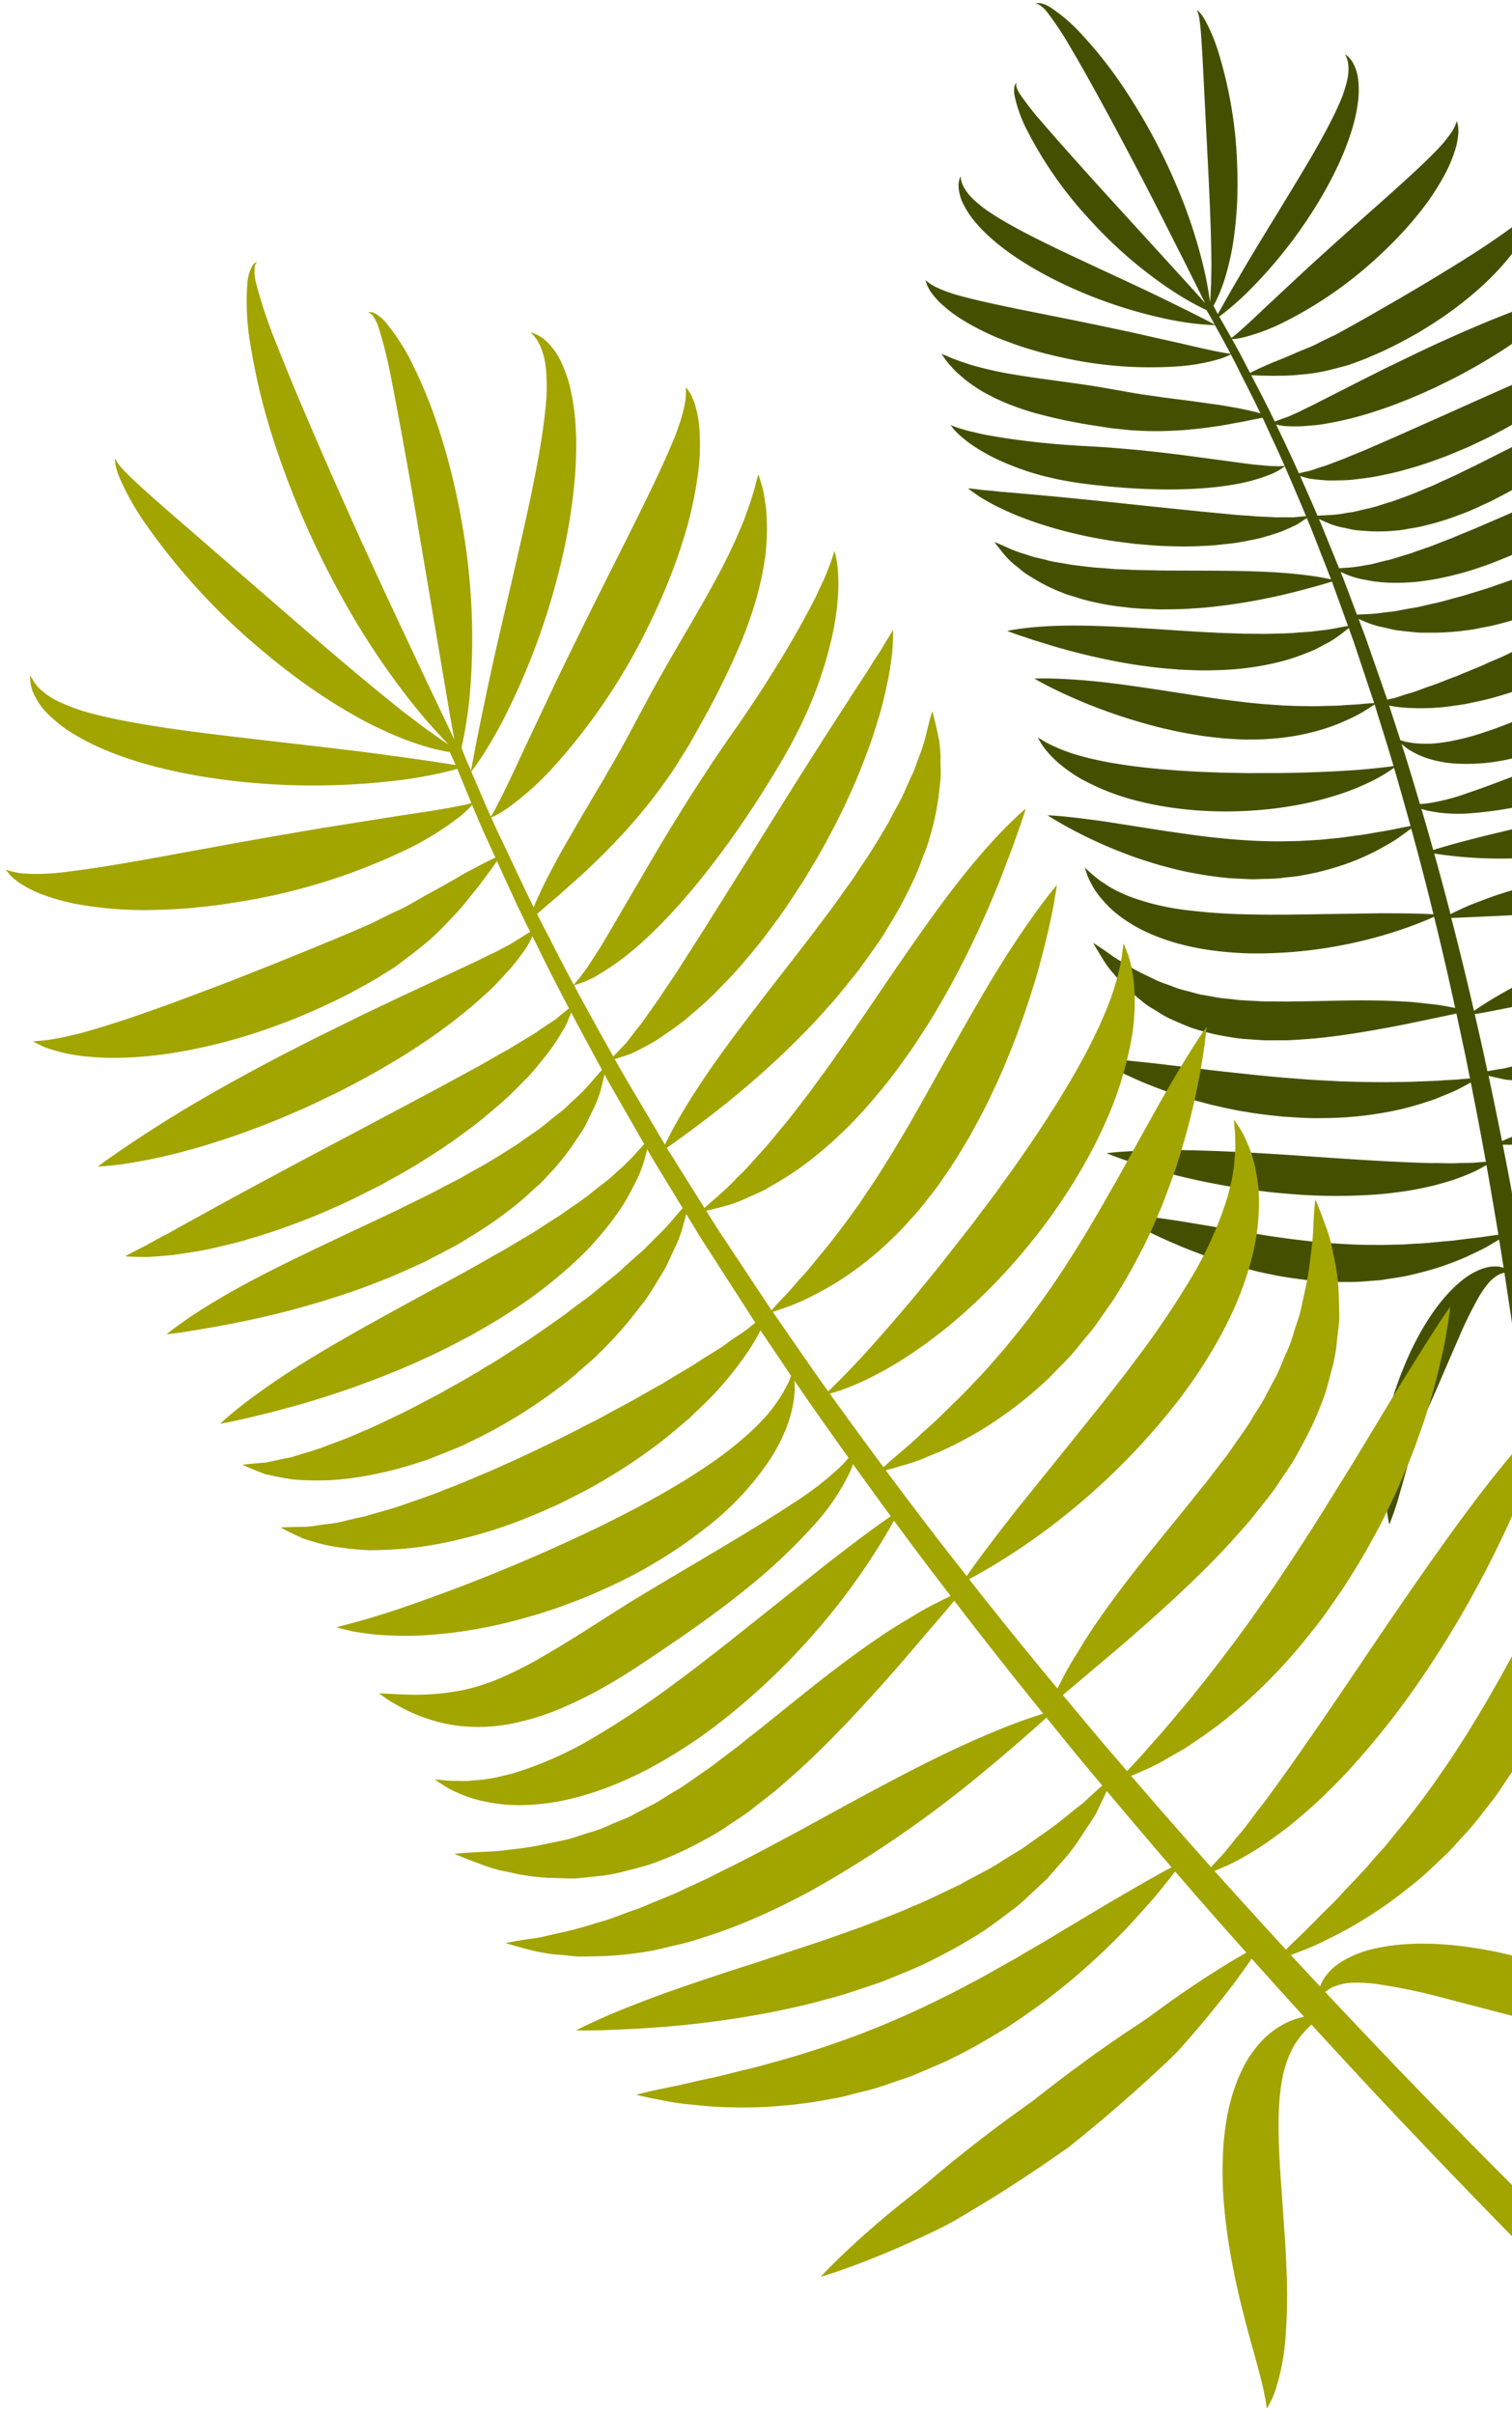 <svg xmlns="http://www.w3.org/2000/svg" width="282" height="450"><defs><clipPath id="clip-path"><path id="Rectangle_27" data-name="Rectangle 27" transform="translate(998 1597)" fill="rgba(159,45,45,0.18)" d="M0 0h282v450H0z"/></clipPath></defs><g id="Groupe_de_masques_16" data-name="Groupe de masques 16" transform="translate(-998 -1597)" clip-path="url(#clip-path)"><g id="Group_12" data-name="Group 12" transform="translate(959.541 1566.736)"><g id="Group_10_Copy_3" data-name="Group 10 Copy 3" transform="rotate(150 142.659 38.225)"><g id="Group_3" data-name="Group 3"><path id="Fill_1" data-name="Fill 1" d="M152.463-209.668c-1.363-1.116-2.837-2.329-4.4-3.61l-4.823-4.018c-1.7-1.341-3.39-2.793-5.167-4.159-1.751-1.414-3.576-2.75-5.393-4.1l-2.76-1.951q-1.4-.927-2.792-1.84c-1.854-1.212-3.734-2.312-5.57-3.367-.925-.511-1.849-.99-2.736-1.507-.893-.5-1.814-.891-2.683-1.348-1.732-.932-3.453-1.639-5.023-2.383-1.563-.776-3.067-1.306-4.373-1.908-.412-.182-.78-.332-1.163-.492l.045.012c-.862-.362-1.649-.672-2.331-.943q-.746-.3-1.321-.545-1.131 3-2.246 6.036-1.172 3.144-2.315 6.323c.5 0 1.128.011 1.875.036a31.529 31.529 0 013.687.46c1.462.209 2.981.636 4.71 1.069 1.678.505 3.495 1.1 5.365 1.828 1.85.759 3.817 1.564 5.75 2.557a102.049 102.049 0 0111.728 6.814c1.9 1.3 3.792 2.6 5.581 3.974 1.823 1.332 3.53 2.749 5.192 4.1 3.288 2.755 6.233 5.47 8.657 7.907s4.355 4.574 5.67 6.113 2.024 2.477 2.024 2.477-1.092-.442-2.906-1.336-4.37-2.223-7.348-3.914c-5.951-3.392-13.5-8.321-20.912-13.3-7.407-4.995-14.747-9.927-20.457-13.381-1.443-.791-2.757-1.693-3.936-2.293-1.2-.592-2.207-1.269-3.135-1.683a68.6 68.6 0 01-1.227-.583l-.033-.016-.5-.246q-2.534 7.051-4.958 14.214c.445 0 .964.013 1.572.034a27.743 27.743 0 013.689.334c.712.1 1.47.2 2.271.309l2.475.529a54.615 54.615 0 015.5 1.545 67.731 67.731 0 015.927 2.341 66.335 66.335 0 016.051 3.106c2.044 1.1 3.972 2.44 5.932 3.729 1.9 1.373 3.8 2.743 5.557 4.231 1.806 1.423 3.442 2.986 5.048 4.467 1.547 1.54 3.054 3.015 4.37 4.518a75.565 75.565 0 013.637 4.294c1.095 1.348 2.023 2.661 2.836 3.827a44.923 44.923 0 012.027 3.057 62.368 62.368 0 011.42 2.4c.034.063.065.117.091.167l.017.03c.023.042.041.076.056.1l.037.069s-1.007-.615-2.667-1.79c-1.678-1.177-3.979-2.848-6.738-4.865-2.7-2.026-5.86-4.388-9.24-6.921l-5.2-3.8a270.176 270.176 0 00-5.393-3.831c-1.825-1.242-3.634-2.521-5.464-3.682l-2.7-1.759-2.678-1.66c-1.77-1.07-3.491-2.1-5.148-3.042-1.667-.915-3.228-1.854-4.728-2.593-.894-.484-1.734-.93-2.543-1.348l.039.013a49.895 49.895 0 00-1.589-.793c-1.243-.6-2.316-1.2-3.235-1.591-.572-.266-1.058-.5-1.47-.7q-.738 2.174-1.472 4.349-1.2 3.7-2.387 7.393c.331.1.688.216 1.088.347 1.937.638 4.7 1.549 8.023 2.639 3.293 1.128 7.11 2.463 11.182 4.1 2.031.825 4.136 1.717 6.24 2.733 1.049.521 2.122 1.025 3.174 1.578l3.145 1.807c1.05.583 2.05 1.318 3.062 1.991a26.348 26.348 0 012.934 2.189 42.018 42.018 0 015.219 4.958c.754.9 1.445 1.844 2.112 2.752a17.965 17.965 0 011.766 2.8c.5.955 1.049 1.838 1.446 2.762l1.015 2.718a25.8 25.8 0 011.214 4.848 17.691 17.691 0 01.416 3.781c.025.576.038 1.076.047 1.507 0 .155.006.3.007.43v.372c0 .423 0 .708-.006.852v.113s-.585-1.078-1.445-2.924a28.9 28.9 0 00-1.648-3.23 37.758 37.758 0 00-2.373-3.919l-1.444-2.119c-.523-.706-1.147-1.378-1.731-2.092a16.747 16.747 0 00-1.9-2.1c-.713-.66-1.354-1.4-2.1-2.068-.791-.63-1.56-1.3-2.344-1.964s-1.7-1.231-2.529-1.882-1.753-1.22-2.674-1.813-1.8-1.216-2.791-1.745l-2.865-1.7c-.992-.523-1.958-1.089-2.928-1.629l-5.789-3.191c-3.782-2.094-7.326-4.178-10.27-6.14-1.478-.946-2.8-1.963-3.962-2.813a36.252 36.252 0 01-2.912-2.333c-.253-.217-.481-.416-.7-.606-1.776 5.57-3.491 11.138-5.085 16.687.523.051 1.248.132 2.158.261a80.7 80.7 0 017.959 1.547 84.867 84.867 0 0122.765 9.3 63.156 63.156 0 015.638 3.819 48.3 48.3 0 015.053 4.364 38.813 38.813 0 014.119 4.814 27.737 27.737 0 012.858 4.98 19.5 19.5 0 011.438 4.643 14.637 14.637 0 01.285 3.687 11.276 11.276 0 01-.272 2.317l-.166.8-.249-.775-.033-.113v.013c-.1-.373-.255-.844-.469-1.4a22.867 22.867 0 00-.237-.595 9.518 9.518 0 00-.633-1.407c-.274-.495-.478-1.04-.838-1.576a15.352 15.352 0 00-1.1-1.677 19.237 19.237 0 00-1.336-1.744 46.025 46.025 0 00-7.625-7.127 111.882 111.882 0 00-10.183-6.8c-1.791-1.113-3.647-2.144-5.458-3.2-1.838-1.029-3.647-2.04-5.4-3.019l-9.711-5.408-1.037-.6-.1-.055q-.452-.26-.884-.513l-.187-.109-.746-.436-.256-.151-.589-.347-.447-.266-.325-.193c-.226-.135-.443-.265-.654-.393l-.044-.026c-.6-.361-1.145-.7-1.626-1a71.079 71.079 0 01-1.8-1.155 517.415 517.415 0 00-4.403 15.931 57.883 57.883 0 012.145-.233 23.091 23.091 0 013.566-.147 37.141 37.141 0 014.711.247 41.042 41.042 0 015.5.938 45.971 45.971 0 016 1.784c1.043.331 2.026.834 3.062 1.271a26.557 26.557 0 013.054 1.484c.991.561 2.042 1.055 3.008 1.685l2.909 1.882a67.016 67.016 0 015.4 4.221c1.74 1.436 3.281 3.014 4.788 4.515 1.445 1.553 2.847 3.054 4.058 4.561a80.446 80.446 0 013.334 4.3c1.973 2.732 3.469 5.106 4.466 6.815s1.513 2.726 1.513 2.726-.343-.212-.941-.613l-.056-.037-.206-.14-.129-.089-.293-.2-.149-.1-.3-.209a59.757 59.757 0 01-.505-.359c-1.609-1.143-3.837-2.835-6.445-4.88l-8.7-7.023c-1.6-1.228-3.205-2.549-4.883-3.8-1.651-1.291-3.377-2.5-5.094-3.723-1.737-1.185-3.48-2.354-5.245-3.413-1.742-1.11-3.536-2.044-5.257-3.005-1.758-.876-3.448-1.789-5.125-2.489-1.645-.81-3.266-1.415-4.761-2.034-1.5-.667-2.885-1.084-4.133-1.583a58.089 58.089 0 00-3.319-1.158c-.6-.2-1.11-.379-1.536-.533l-.116-.04-.446-.165a774 774 0 00-2.684 10.62c-.028.113-.053.224-.08.336l.14-.017a18.028 18.028 0 012.291-.132 29.545 29.545 0 013.578.156 41.68 41.68 0 014.592.654 61.008 61.008 0 0111.064 3.318c1.968.769 3.95 1.685 5.934 2.681s3.945 2.112 5.863 3.3c1.908 1.208 3.782 2.481 5.547 3.848a59 59 0 015 4.261 44.309 44.309 0 017.447 9.1 27.71 27.71 0 012.069 4.288 18.594 18.594 0 01.991 3.524 11.726 11.726 0 01.208 2.322v.29c0 .308-.006.515-.006.515l-.4-.707a20.227 20.227 0 00-1.149-1.894 33.184 33.184 0 00-2.05-2.655c-.829-.975-1.856-2-2.974-3.084-1.157-1.066-2.4-2.2-3.81-3.324-1.377-1.146-2.9-2.284-4.473-3.452a168.956 168.956 0 00-10.256-6.884c-1.77-1.147-3.6-2.2-5.386-3.284-1.81-1.042-3.593-2.064-5.317-3.055a246.08 246.08 0 00-9.65-5.152c-1.438-.72-2.766-1.4-3.963-1.949s-2.258-1.041-3.132-1.416-1.588-.692-2.082-.867l-.16-.068c-.963 3.957-1.8 7.878-2.685 11.705a49.48 49.48 0 012.423-.105 23.4 23.4 0 013.325.155 33.995 33.995 0 014.321.642 42.194 42.194 0 014.98 1.39 45.183 45.183 0 015.321 2.253 30.009 30.009 0 012.7 1.448c.893.5 1.805 1.015 2.656 1.612 1.769 1.114 3.45 2.381 5.119 3.657 1.612 1.331 3.246 2.646 4.716 4.06 1.52 1.37 2.92 2.8 4.261 4.2a103.883 103.883 0 016.874 8c1.873 2.459 3.354 4.584 4.342 6.121s1.5 2.464 1.5 2.464-.949-.481-2.51-1.427-3.743-2.347-6.256-4.124c-5.04-3.544-11.282-8.686-17.437-13.6-1.54-1.224-3.093-2.423-4.625-3.572s-3.059-2.257-4.562-3.278l-2.223-1.5-2.176-1.372c-1.436-.854-2.8-1.688-4.109-2.386-1.313-.682-2.506-1.406-3.6-1.9s-2.046-1.074-2.9-1.419a47.596 47.596 0 01-2.188-1.05q-1.254 6.121-2.446 11.964l-.451 2.521c.489-.081 1.2-.19 2.117-.3a16.409 16.409 0 013.343-.106c.658.024 1.382.03 2.126.084.723.084 1.478.209 2.277.325a36.808 36.808 0 015.062 1.152 53.385 53.385 0 015.42 1.959 59.564 59.564 0 015.485 2.7c1.843.966 3.591 2.115 5.362 3.234 1.712 1.188 3.441 2.36 5.039 3.628a87.424 87.424 0 014.627 3.776 121.36 121.36 0 017.648 7.231c1.076 1.093 2.027 2.157 2.882 3.07.869.9 1.572 1.765 2.185 2.427.59.657 1.046 1.192 1.362 1.572l.015.018.153.186.056.068c.186.23.285.357.285.357s-1.01-.323-2.712-1.028a72.984 72.984 0 01-6.781-3.325c-5.455-2.982-12.179-7.525-18.78-11.937-1.655-1.091-3.3-2.2-4.937-3.234-1.62-1.081-3.248-2.032-4.806-3.027-1.583-.909-3.1-1.856-4.581-2.645s-2.878-1.6-4.221-2.184l-1.921-.951c-.605-.278-1.189-.5-1.742-.741a30.24 30.24 0 00-2.99-1.184 38.13 38.13 0 01-.642-.22l-.178-.063-.4-.143-.064-.024c-.3-.107-.55-.2-.757-.281l-1.524 8.55a33.9 33.9 0 00-.018.121c.488.1 1.217.269 2.15.509 1.78.438 4.286 1.1 7.261 2 2.966.913 6.391 2.089 9.994 3.591 1.8.75 3.651 1.558 5.493 2.495 1.867.866 3.686 1.957 5.529 2.97 1.786 1.158 3.614 2.215 5.284 3.521a48.356 48.356 0 014.8 3.938 26.8 26.8 0 012.115 2.119c.652.741 1.352 1.377 1.908 2.146a32.376 32.376 0 013 4.362c.394.723.784 1.4 1.117 2.061s.559 1.395.806 2.014a13.919 13.919 0 01.957 3.25c.314 1.813.416 2.878.416 2.878s-.685-.825-1.743-2.33a21.2 21.2 0 00-2.052-2.462c-.408-.441-.765-.92-1.262-1.38s-1.007-.95-1.545-1.459c-.985-1.059-2.316-2-3.549-3.091-1.328-1.02-2.723-2.087-4.222-3.13-.769-.5-1.531-1.032-2.3-1.571s-1.624-1.005-2.423-1.543c-1.6-1.064-3.343-2.039-5.017-3.083-6.851-4.02-13.947-8-19.12-11.5-2.579-1.744-4.685-3.325-6.1-4.509a45.901 45.901 0 01-1.563-1.361c-.532 3.519-1.049 6.928-1.545 10.2l-.254 1.968c.489-.042 1.241-.1 2.231-.136.908.059 2.054.163 3.39.365 1.278.247 2.7.565 4.239 1 1.479.508 3.148 1.014 4.791 1.736s3.4 1.472 5.11 2.407c1.745.883 3.479 1.9 5.209 2.985 1.758 1.047 3.419 2.276 5.13 3.439 1.637 1.262 3.311 2.473 4.852 3.8a76.448 76.448 0 014.455 3.975c1.414 1.321 2.707 2.688 3.912 4 1.215 1.293 2.268 2.636 3.25 3.839.961 1.235 1.77 2.435 2.488 3.479.7 1.076 1.245 2.055 1.7 2.847.831 1.668 1.206 2.639 1.206 2.639s-.9-.608-2.3-1.694c-.742-.515-1.649-1.124-2.616-1.868-1.031-.7-2.169-1.489-3.393-2.364-4.959-3.448-11.42-8.1-17.83-12.783-3.208-2.322-6.415-4.643-9.424-6.819-1.512-1.074-2.97-2.114-4.356-3.1-1.378-1.011-2.729-1.835-3.949-2.718l-3.413-2.192c-1.019-.536-1.915-1.12-2.708-1.553a50.41 50.41 0 01-2.023-.923c-.45 3.508-.864 6.861-1.21 10.04l.634-.059a10.242 10.242 0 012.157.049 32.522 32.522 0 017.347 1.9c5.857 2.146 12.956 6.181 19.52 10.812a141.151 141.151 0 014.857 3.573c1.509 1.174 3.175 2.574 4.555 3.891a49.751 49.751 0 016.952 8.1 34 34 0 012.183 3.7 20.984 20.984 0 011.3 3.058 12.508 12.508 0 01.542 2.062c.071.484.107.741.107.741s-.163-.2-.471-.572c-.288-.38-.777-.886-1.371-1.517s-1.388-1.336-2.251-2.152c-.881-.809-1.929-1.659-3.06-2.585-2.264-1.846-4.983-3.878-7.938-5.956-1.528-1.046-2.927-2.019-4.633-3.118-1.578-1.026-3.3-2.157-4.914-3.282s-3.266-2.263-4.835-3.423c-1.585-1.136-3.116-2.3-4.6-3.4l-8.01-6.175a194.21 194.21 0 00-3.206-2.46l-2.556-1.8c-.431-.255-.8-.488-1.141-.693l.021.006a4.8 4.8 0 00-.637-.337l-.561-.293a226.996 226.996 0 00-.622 6.5c-.121 1.145-.22 2.253-.309 3.338.39.132.857.291 1.4.484.838.284 1.858.6 2.994 1.022 1.152.415 2.453.845 3.853 1.413 1.4.549 2.91 1.171 4.484 1.909 1.585.7 3.217 1.559 4.893 2.468a68.744 68.744 0 015.1 3.168q1.183.859 2.376 1.732l.3.216.374.3.57.458 1.145.92a98.424 98.424 0 018.789 7.846 53.032 53.032 0 013.673 4.2c.546.709 1.045 1.439 1.538 2.118.452.726.9 1.412 1.3 2.093a28.2 28.2 0 011.827 3.9c.21.612.419 1.17.577 1.7s.251 1.055.355 1.5a8.385 8.385 0 01.251 1.609v.029c.013.161.026.3.045.429l.059.741-.2-.251c-.071-.093-.148-.186-.263-.333-.29-.373-.7-.979-1.258-1.631-.527-.668-1.231-1.426-2-2.307-.818-.848-1.75-1.77-2.79-2.735s-2.2-1.975-3.462-3-2.6-2.112-4.025-3.207c-2.825-2.211-5.94-4.561-9-7.1L82.367-72c-1.49-1.238-2.847-2.25-4.266-3.386-1.45-1.107-2.85-2.174-4.178-3.189l-3.775-2.938c-1.169-.917-2.231-1.835-3.166-2.62s-1.724-1.563-2.376-2.159a16.594 16.594 0 01-.747-.764c-.3 3.9-.431 7.4-.638 10.4-.033.66-.058 1.288-.081 1.9l.524.029a12.315 12.315 0 011.988.337 36.3 36.3 0 016.671 2.389 75.262 75.262 0 0117.515 11.695c1.422 1.283 2.836 2.582 4.151 3.946a62.054 62.054 0 013.746 4.133 47.09 47.09 0 015.648 8.269A24.9 24.9 0 01105-40.192a13.314 13.314 0 01.729 3.121 5.426 5.426 0 01.052 1.192 3.713 3.713 0 01-.084.871c-.1.452-.155.692-.155.692l-.079-.2c-.044-.11-.1-.256-.182-.455a8.628 8.628 0 00-.915-1.63 22.723 22.723 0 00-1.784-2.226c-.717-.825-1.629-1.7-2.594-2.646-3.917-3.776-9.463-8.536-14.961-13.4a881.824 881.824 0 01-8.052-7.212L70-68.509c-2.034-1.913-3.75-3.505-4.995-4.59-.633-.523-1.1-.965-1.486-1.231l-.386-.295c-.088 2.41-.116 4.452-.151 6.09.262.148.976.569 2.015 1.3a54.042 54.042 0 015.167 4.135 86.933 86.933 0 0113.223 14.941c4.162 5.965 7.613 12.638 8.657 18.313a16.377 16.377 0 01.313 3.938 8.4 8.4 0 01-.608 3.028 4.716 4.716 0 01-1.049 1.647c-.313.3-.478.463-.478.463l.21-.626a5.112 5.112 0 00.256-1.715 9.424 9.424 0 00-.407-2.588 24.665 24.665 0 00-1.224-3.211c-2.222-4.6-6.118-10.383-10.141-16.138-4.008-5.769-8.141-11.523-11.1-16.007-1.509-2.213-2.73-4.107-3.6-5.435l-1.242-1.935c-.01.433-.021.848-.033 1.221-.021.911.008 1.472.011 1.867.164.234.343.493.542.787a54.592 54.592 0 013.311 5.79 81.043 81.043 0 016.587 19 73.422 73.422 0 011.777 20.089 25.738 25.738 0 01-1.161 6.694 4.694 4.694 0 01-.968 1.733 1 1 0 01-.269.181.017.017 0 01-.008 0 .726.726 0 01-.15.047h-.015a.835.835 0 01-.194.01c-.014 0-.021 0-.016.007s0-.007.01-.007a.728.728 0 00.389-.429 5.157 5.157 0 00.152-1.723 54.818 54.818 0 00-.894-6.348C71.046-24.73 69.6-31.672 68.08-38.6c-1.528-6.952-3.057-13.9-4.2-19.12a294.738 294.738 0 01-1.363-6.4l-.025.429-.465 7.689c-.172 3.153-.378 6.827-.595 10.766s-.4 8.107-.552 12.288a610.885 610.885 0 00-.362 12.284c-.1 3.925-.108 7.587-.082 10.728a57.549 57.549 0 00.477 7.54 5.547 5.547 0 00.605 1.953.738.738 0 00.567.406h-.014a.859.859 0 01-.772-.182 5.222 5.222 0 01-1.408-1.819 30.928 30.928 0 01-2.559-7.516 77.661 77.661 0 01-1.65-10.946 109.386 109.386 0 01-.249-12.641 112.081 112.081 0 011.2-12.579 94.369 94.369 0 012.317-10.787 68.926 68.926 0 012.68-7.893l-.258.376c-.163.225-.333.484-.508.756l.016-.015c-.318.491-.653 1.02-1.042 1.606-.554.923-1.182 1.965-1.865 3.1-2.621 4.6-5.884 10.815-9.09 17.1L40.02-24.148c-1.19 2.386-2.2 4.375-2.794 5.808a10.919 10.919 0 00-.6 1.693 3.408 3.408 0 00-.083.641s0-.013-.013-.036-.029-.056-.048-.1a2.224 2.224 0 01-.168-.5 7.869 7.869 0 01-.152-1.913 32.527 32.527 0 01.909-6.641 80.287 80.287 0 016.964-18.768c.852-1.611 1.708-3.221 2.642-4.759.909-1.549 1.877-3.038 2.858-4.447s1.987-2.741 2.98-3.97 2.021-2.333 2.985-3.329a35.074 35.074 0 012.778-2.579 24.208 24.208 0 012.355-1.752c.282-.2.542-.362.781-.5.007-.374.052-.909.065-1.752l-1.168.7c-1.366.806-3.3 1.959-5.638 3.272-4.642 2.7-10.9 6.019-17.055 9.408-6.166 3.368-12.224 6.816-16.261 9.949a25.129 25.129 0 00-2.523 2.323 9.307 9.307 0 00-1.516 2.139 5.05 5.05 0 00-.533 1.651l-.09.652s-.079-.217-.223-.626a4.731 4.731 0 01-.205-1.942 8.383 8.383 0 01.8-2.981 16.441 16.441 0 012.032-3.39c3.459-4.621 9.517-9.063 15.9-12.557a86.712 86.712 0 0118.485-7.512 54.079 54.079 0 016.468-1.41 38.42 38.42 0 011.535-.2c.019-1.243.018-2.785.038-4.6l-.151.021-.179.025c-.466.036-1.091.191-1.9.334-1.62.325-3.9.856-6.614 1.514l-9.247 2.13c-3.377.754-6.977 1.52-10.57 2.276-7.185 1.5-14.363 2.889-19.634 4.229-1.31.347-2.533.652-3.566 1.013a22.762 22.762 0 00-2.653 1.051 8.823 8.823 0 00-1.6.96l-.282.224-.141.113-.125.1s.075-.235.21-.678a3.674 3.674 0 01.358-.8 5.6 5.6 0 01.635-1.01 13.372 13.372 0 012.182-2.35 24.9 24.9 0 013.273-2.469 47.08 47.08 0 019.006-4.386 63.593 63.593 0 015.3-1.735c1.82-.53 3.691-.959 5.563-1.369a75.292 75.292 0 0121.007-1.478 36.439 36.439 0 016.98 1.23 11.858 11.858 0 011.89.692.242.242 0 01.125.062l.14.069c.016-1.3.044-2.74.1-4.308.049-.9.091-1.85.132-2.834h-.067l-.37-.022-.337-.024-.206-.015-.408-.033a44.568 44.568 0 01-.686-.062c-.894-.094-1.98-.182-3.2-.371s-2.615-.362-4.078-.519-3.043-.488-4.664-.511c-.814-.038-1.636-.117-2.474-.178l-.631-.051-.274-.025-.345-.006c-.464-.01-.93-.021-1.4-.029-1.932-.061-3.685-.049-5.631-.078l-5.818-.01-5.816.045-5.631.127c-1.822.062-3.594.1-5.262.2-1.678.059-3.254.172-4.713.285s-2.791.249-3.992.376c-.383.072-.753.129-1.114.184-.421.063-.825.123-1.2.19-.265.048-.517.1-.746.161a15 15 0 00-1.978.516L0-79.186s.173-.194.493-.561a9.6 9.6 0 011.573-1.468 19.734 19.734 0 012.8-1.867 34.691 34.691 0 013.909-1.84 43.037 43.037 0 014.814-1.589c1.73-.481 3.571-.878 5.486-1.209s3.9-.586 5.927-.752 4.088-.242 6.149-.271c2.062.025 4.124.066 6.149.243 1.007.052 2.031.18 3.035.3a37.34 37.34 0 012.9.412l1.382.238.342.057c.209.037.264.062.4.094l.712.193c.943.26 1.862.493 2.744.761a30.911 30.911 0 014.753 1.825 34.126 34.126 0 013.764 1.911c1.1.586 2.029 1.173 2.8 1.636.7.429 1.252.786 1.653 1.052.121-2.9.246-6.148.527-9.689-.642-.1-1.616-.265-2.807-.484l-2.055-.209c-1.193-.051-2.475-.2-3.926-.246l-9.8-.526c-1.785-.127-3.653-.19-5.528-.348l-5.716-.422c-7.663-.62-15.337-1.549-21.115-2.589-2.889-.519-5.3-1.014-7-1.408-.261-.056-.5-.109-.725-.161l-.262-.06-.361-.085-.245-.059-.389-.1-.282-.074-.029-.007-.13-.034-.263-.073s.956-.347 2.663-.795a66.662 66.662 0 017.1-1.353 91.227 91.227 0 0110.083-.773 90.083 90.083 0 015.688.017c1.937.025 3.9.2 5.865.318 1.963.193 3.925.378 5.85.66s3.817.572 5.643.978a62.842 62.842 0 019.857 2.8c1.42.493 2.69 1.174 3.8 1.682a30.388 30.388 0 012.836 1.668 10.891 10.891 0 011.3 1.083c.032-.379.06-.754.1-1.14.184-2.787.448-5.745.765-8.856l-.186-.055-.182-.055-.342-.1-.2-.062-.37-.117a92.944 92.944 0 01-.658-.216c-.879-.208-1.937-.372-3.053-.654-1.193-.193-2.538-.412-4.006-.648-1.5-.159-3.053-.444-4.754-.615l-5.311-.6-11.571-1.22c-7.9-.8-15.816-1.65-21.81-2.394-1.5-.167-2.872-.336-4.105-.507-1.217-.091-2.3-.244-3.195-.354-1.766-.127-2.84-.275-2.84-.275s.926-.472 2.659-1.16c.867-.281 1.928-.648 3.169-.981 1.233-.3 2.636-.651 4.178-.929 1.533-.235 3.215-.534 4.985-.685 1.771-.172 3.646-.325 5.582-.362a75.355 75.355 0 015.971.016c2.035.039 4.091.258 6.15.412 2.054.277 4.109.472 6.118.868 2.01.347 3.981.748 5.871 1.257 1.895.446 3.708 1.047 5.409 1.621s3.283 1.3 4.726 1.908c1.436.712 2.7 1.422 3.819 2.092a39.657 39.657 0 012.767 1.992c.508.495.921.914 1.239 1.245q.4-3.856.884-8.016a31.902 31.902 0 01-.357-.173l-.341-.169-.067-.033c-.32-.16-.682-.346-1.091-.561a20.969 20.969 0 00-2.946-1.264c-.566-.207-1.1-.474-1.754-.659l-2.038-.6c-1.357-.5-2.97-.733-4.563-1.149-1.647-.308-3.373-.626-5.183-.875-.914-.1-1.833-.228-2.761-.358s-1.9-.162-2.859-.278c-1.911-.221-3.9-.3-5.869-.473-7.93-.478-16.062-.809-22.256-1.578-3.092-.382-5.681-.838-7.484-1.253a50.157 50.157 0 01-1.434-.35l-.132-.034-.279-.074-.056-.015a27.431 27.431 0 01-.8-.228l-.021-.006-.064-.02-.031-.01.2-.058a50.273 50.273 0 012.621-.649c1.786-.418 4.321-.962 7.379-1.51s6.644-1.038 10.535-1.333c1.945-.147 3.963-.266 6.027-.266 2.057-.072 4.174.074 6.277.141 2.115.224 4.224.336 6.3.741a48.9 48.9 0 016.064 1.335 26.682 26.682 0 012.848.929c.915.363 1.827.616 2.675 1.047a32.512 32.512 0 014.65 2.53c.68.465 1.335.893 1.932 1.329s1.129.991 1.629 1.43a14.032 14.032 0 012.33 2.462c.405.542.738 1 1 1.376l.108-.937 1.226-8.905-.228-.105-.144-.068-.3-.141-.132-.064c-.28-.136-.584-.285-.922-.458a28.007 28.007 0 00-2.941-1.166c-1.04-.464-2.446-.733-3.812-1.183-1.39-.419-2.979-.7-4.581-1.1-1.674-.267-3.36-.684-5.194-.918-.907-.143-1.825-.289-2.757-.435-.944-.111-1.9-.231-2.852-.377-1.915-.255-3.888-.481-5.853-.712-7.888-.9-15.935-1.8-22.01-3.014-3.033-.6-5.565-1.238-7.32-1.771-.185-.056-.353-.109-.514-.159-1.43-.448-2.23-.76-2.23-.76s1.045-.243 2.84-.523 4.348-.661 7.416-.99 6.651-.557 10.512-.6c1.933-.008 3.929-.013 5.965.117 2.035.061 4.109.289 6.18.488 2.07.285 4.144.549 6.174.987a53.436 53.436 0 015.927 1.5 51.268 51.268 0 015.413 1.992 43.464 43.464 0 014.6 2.459 25.928 25.928 0 013.566 2.665 16.138 16.138 0 012.388 2.4c.359.467.656.868.9 1.208l.165-1.2 1.185-7.209c-.273-.135-.594-.3-.959-.486l-.07-.039c-.183-.1-.374-.2-.577-.3a27.712 27.712 0 00-3.035-1.387l-1.8-.775-2.1-.737c-.733-.247-1.449-.575-2.243-.814l-2.448-.745c-1.632-.587-3.472-.937-5.281-1.482-1.854-.432-3.764-.886-5.713-1.295-1.967-.348-3.936-.814-5.95-1.066-1.992-.393-4.007-.572-5.984-.86-1.978-.208-3.935-.422-5.826-.562-1.891-.1-3.734-.27-5.466-.251-1.758-.1-3.377 0-4.914.027s-2.893.239-4.175.3c-1.194.248-2.3.412-3.214.575-1.7.55-2.817.848-2.817.848l.071-.078.01-.01c.212-.232.891-.953 2.1-2.058.792-.539 1.78-1.222 2.985-1.917a37.138 37.138 0 014.231-1.793 36.58 36.58 0 015.242-1.344 45.082 45.082 0 015.967-.741c1.043-.127 2.091-.063 3.161-.086 1.066.009 2.157-.048 3.238.067a60.47 60.47 0 016.553.714 60.959 60.959 0 016.443 1.4 32.05 32.05 0 013.091.962c1.008.356 2.017.643 2.973 1.07a49.186 49.186 0 015.417 2.574l2.407 1.388c.759.475 1.462 1.009 2.138 1.5s1.314.963 1.907 1.43L64-133a16.272 16.272 0 012.358 2.544c.308.4.573.76.8 1.074l.577-3.506q1.125-5.918 2.312-12.146c0-.02.008-.04.013-.059l-.333-.1c-.191-.055-.39-.115-.6-.18-.919-.306-2.069-.435-3.29-.769-1.2-.33-2.714-.478-4.232-.813-1.54-.31-3.261-.493-5.013-.82-1.8-.194-3.656-.512-5.605-.709-.976-.089-1.961-.21-2.957-.331s-2.017-.16-3.032-.274c-2.037-.214-4.11-.324-6.181-.467s-4.142-.2-6.176-.274c-2.032 0-4.044-.109-5.971-.028-1.946-.021-3.794.108-5.571.194-1.781.07-3.409.335-4.981.446-1.482.306-2.955.42-4.174.728-1.187.368-2.345.544-3.21.862-1.7.683-2.808 1.059-2.808 1.059s.664-.845 2.066-2.3a25.761 25.761 0 012.857-2.178 38.951 38.951 0 014.119-2.221 50.683 50.683 0 015.2-1.783 46.331 46.331 0 015.969-1.227 55.062 55.062 0 016.455-.6c2.2-.088 4.435-.029 6.662.073 2.22.192 4.445.339 6.606.731a60.629 60.629 0 016.306 1.275c2.032.474 3.952 1.162 5.767 1.743 1.792.726 3.484 1.35 4.987 2.119a38.411 38.411 0 014.021 2.257 26.03 26.03 0 012.886 2.048c.168.147.325.285.475.419.469-2.192.931-4.412 1.41-6.65l-.105-.109c-.182-.181-.385-.438-.665-.682s-.6-.491-.933-.779a23.122 23.122 0 00-2.722-1.74 29 29 0 00-3.813-1.6 44.89 44.89 0 00-4.7-1.342c-1.708-.377-3.507-.745-5.407-1.024-1.889-.3-3.867-.53-5.878-.752-2.016-.19-4.071-.381-6.138-.491a221.3 221.3 0 00-22.939-.185c-1.581.072-3.039.143-4.335.245-.3.029-.586.053-.866.077-.939.08-1.788.144-2.506.236-.938.114-1.7.184-2.2.272l-.8.1.638-.484a18.324 18.324 0 011.893-1.253A27.27 27.27 0 0113.364-164a40.225 40.225 0 014.252-1.693 58.5 58.5 0 0111.126-2.5c2.069-.247 4.218-.465 6.41-.508 2.191-.1 4.422-.028 6.651.087A59.6 59.6 0 0154.8-166.39a36.115 36.115 0 0110.632 4.92 21.541 21.541 0 013.586 3.146 15.273 15.273 0 012.116 3 10.037 10.037 0 01.732 1.761c.293-1.361.592-2.725.911-4.1q.836-3.623 1.724-7.308c-.083-.048-.171-.1-.263-.144l-.079-.041c-.082-.043-.171-.086-.262-.13a11.711 11.711 0 00-.526-.238 38.573 38.573 0 00-7.495-2.112c-3.173-.653-6.921-1.25-10.953-1.877s-8.333-1.243-12.727-1.982l-6.4-1.177c-2.058-.359-4.084-.712-6-.968a47.517 47.517 0 00-5.449-.465 26.108 26.108 0 00-4.768.314 29.823 29.823 0 00-7.232 2.284c-.89.382-1.587.729-2.074.952s-.756.337-.756.337.156-.242.451-.693a16.923 16.923 0 011.4-1.875 18.662 18.662 0 012.6-2.637 18.41 18.41 0 014.155-2.715 21.181 21.181 0 015.69-1.805 30.57 30.57 0 016.48-.446 50.139 50.139 0 016.673.61c2.278.331 4.408.8 6.566 1.247 4.289.9 8.683 1.919 12.718 3.141a71.054 71.054 0 0110.862 4.161 27.35 27.35 0 016.973 4.65 7.78 7.78 0 01.627.676q.93-3.848 1.926-7.74c-.476-.1-1.079-.243-1.791-.418-1.9-.456-4.577-1.176-7.738-2.072l-10.656-3.164-5.934-1.748c-2.022-.557-4.055-1.162-6.1-1.666a111.3 111.3 0 00-11.982-2.528 46.022 46.022 0 00-10.429-.471 18.549 18.549 0 00-2.181.264 14.789 14.789 0 00-1.966.385c-.635.117-1.168.351-1.712.5a9.238 9.238 0 00-1.451.529 18.029 18.029 0 00-2.015.938l-.731.365.453-.676c.113-.159.253-.359.408-.574.026-.036.048-.069.076-.106a8.676 8.676 0 01.984-1.132 14.66 14.66 0 012.835-2.372 19.594 19.594 0 014.327-2.219 27.76 27.76 0 015.561-1.438 38.884 38.884 0 016.323-.418 48.445 48.445 0 016.653.563 62.942 62.942 0 016.673 1.362 84.753 84.753 0 0122.568 9.775 80.5 80.5 0 016.663 4.606c.532.409.973.764 1.333 1.059.816-3.18 1.655-6.371 2.546-9.578.155-.574.321-1.151.478-1.725a70.644 70.644 0 01-1.7-.129 36.753 36.753 0 01-3.7-.452c-1.42-.236-3.073-.471-4.782-.867-3.461-.73-7.43-1.811-11.571-3.052L51.755-192c-1.063-.319-2.144-.61-3.212-.955l-3.218-.86c-1.068-.336-2.135-.525-3.2-.775s-2.119-.511-3.166-.646-2.092-.41-3.115-.491-2.039-.179-3.043-.3c-1-.063-1.974-.006-2.946-.055a16.684 16.684 0 00-2.832.111c-.921.081-1.837.1-2.709.224l-2.525.45a37.787 37.787 0 00-4.465 1.042c-.389.091-.755.19-1.1.292l-.061.019q-.5.149-.967.305h.009c-.479.159-.929.32-1.336.469-1.923.676-3.1 1.009-3.1 1.009s.811-.854 2.376-2.257a17.6 17.6 0 013-2.342 25.686 25.686 0 014.32-2.522q1.277-.566 2.656-1.174c.937-.364 1.953-.588 2.985-.9a17.965 17.965 0 013.237-.693c1.118-.159 2.274-.323 3.446-.415a42.359 42.359 0 017.2.266 26.877 26.877 0 013.616.569c1.19.256 2.414.454 3.565.8s2.322.667 3.477 1c1.129.366 2.239.783 3.347 1.167 2.2.794 4.305 1.675 6.314 2.552 4.02 1.764 7.643 3.562 10.75 5.129 3.1 1.611 5.686 2.952 7.5 3.892.587.305 1.081.572 1.5.8a642.559 642.559 0 014.993-17.121c-.512.04-1.152.083-1.914.121-2.079.121-5.11.128-8.667-.021s-7.682-.506-12.045-.982c-4.358-.442-8.964-1.058-13.526-1.526a247.144 247.144 0 00-6.784-.668q-1.672-.107-3.314-.264c-1.088-.049-2.165-.1-3.22-.149-1.065-.091-2.1-.081-3.114-.086s-2.018-.017-2.987-.028c-1.913.138-3.8.049-5.463.3a44.6 44.6 0 00-4.647.546c-1.375.255-2.643.363-3.614.663-1.992.486-3.217.707-3.217.707s.471-.4 1.37-1.088c.358-.273.775-.585 1.267-.942a20.487 20.487 0 013.311-1.973c.669-.331 1.366-.764 2.142-1.072l2.475-.948a45.375 45.375 0 015.756-1.621c1.036-.216 2.11-.339 3.209-.523a29.318 29.318 0 013.37-.371 60.44 60.44 0 017.049-.182c2.391.044 4.8.248 7.2.487a140.9 140.9 0 0125.5 5.6 241.975 241.975 0 018.154 2.728c.766.268 1.4.5 1.892.692q1.011-3.3 2.041-6.606c.407-1.269.82-2.534 1.23-3.8a79.577 79.577 0 01-1.482-.536l-1.634-.617c-.612-.154-1.241-.358-1.92-.555a46.363 46.363 0 00-4.531-1.21c-.83-.2-1.695-.4-2.59-.618l-2.807-.463c-1.887-.418-3.967-.477-6.038-.781-2.125-.087-4.279-.315-6.516-.3-2.217-.089-4.5 0-6.77.021-2.289.111-4.57.173-6.843.338l-6.692.438c-4.367.333-8.492.592-12.066.741-3.571.124-6.58.139-8.695.052-2.115-.071-3.33-.2-3.33-.2s1.121-.5 3.1-1.228 4.8-1.733 8.231-2.779a122.484 122.484 0 0111.893-2.987c2.226-.4 4.524-.833 6.909-1.07 2.363-.339 4.815-.423 7.255-.58 2.462.02 4.918-.049 7.352.215a59.585 59.585 0 017.105.975c1.139.274 2.257.553 3.339.853a22.951 22.951 0 013.135 1.012l2.906 1.119q1.347.683 2.6 1.315a25.336 25.336 0 012.329 1.3l2 1.379c.619.433 1.2.818 1.713 1.211l1.29 1.177q.564.517 1 .933 1.924-5.922 3.912-11.789l-.071-.007-.3-.031-.392-.043-.3-.034a351.655 351.655 0 01-9.336-1.308l-5.611-.879c-1.975-.348-4.061-.591-6.194-.94-2.143-.244-4.339-.595-6.567-.787-2.23-.262-4.489-.4-6.743-.548-2.255-.1-4.508-.175-6.726-.143-2.22-.007-4.4.117-6.528.234-2.118.169-4.182.305-6.134.576-1.969.17-3.812.505-5.544.734-1.743.2-3.31.553-4.741.751-1.424.222-2.667.451-3.695.643-1.869.337-3 .477-3.2.5l-.082.01s.973-.722 2.767-1.859a31.129 31.129 0 013.31-1.924 48.792 48.792 0 014.485-2.169 53.312 53.312 0 015.56-2.035 54.857 54.857 0 016.452-1.616c1.128-.28 2.3-.358 3.484-.536a31.406 31.406 0 013.6-.351c1.217-.048 2.446-.176 3.677-.144l3.7.075a72.327 72.327 0 017.3.83c2.4.339 4.688.93 6.907 1.465 2.192.623 4.308 1.23 6.255 1.952a77.853 77.853 0 015.436 2.134c1.666.691 3.151 1.448 4.468 2.095 1.328.622 2.439 1.258 3.358 1.773.647.362 1.187.677 1.624.936a658.717 658.717 0 013.265-9.394c.383-1.091.774-2.169 1.161-3.253a63.88 63.88 0 01-1.012-.139c-1.9-.267-4.582-.737-7.755-1.425-1.583-.351-3.289-.76-5.079-1.223-1.793-.446-3.687-.749-5.616-1.209a190.288 190.288 0 01-11.943-3.106c-2.055-.5-4.113-.99-6.122-1.543a152.13 152.13 0 01-5.89-1.694c-1.911-.557-3.733-1.235-5.487-1.738s-3.415-1-4.945-1.5c-3.056-1-5.6-1.955-7.379-2.686s-2.793-1.216-2.793-1.216 1.1-.132 3.008-.212 4.642-.123 7.913-.026c1.634.056 3.4.145 5.273.276 1.864.149 3.793.5 5.8.812 2 .335 4.071.7 6.16 1.132 2.094.408 4.2.9 6.319 1.373a198.74 198.74 0 0112.17 4.049c1.906.726 3.776 1.39 5.447 2.185 1.657.821 3.212 1.629 4.638 2.4 1.476.808 2.81 1.574 3.981 2.269l.038.012h-.026c.228.135.453.269.667.4.11.013.251.043.132.055l-.064-.013a75.88 75.88 0 012.899 1.833q1.65-4.6 3.33-9.119c-.018 0-.033.007-.051.009-.207.04-.428.073-.658.1h-.042a8.3 8.3 0 01-1.408.037h-.01a9.042 9.042 0 01-.832-.086 10.677 10.677 0 01-3.747-1.243 15.649 15.649 0 01-1.912-1.223 20.684 20.684 0 01-1.77-1.587 23.684 23.684 0 01-3.085-3.915 34.266 34.266 0 01-2.4-4.53 49.385 49.385 0 01-1.841-4.808 92.821 92.821 0 01-3.51-17.906c-.27-2.436-.511-4.45-.75-5.883-.152-.695-.224-1.292-.343-1.665-.09-.4-.14-.611-.14-.611l.493.389a10.344 10.344 0 011.287 1.253 27.2 27.2 0 013.471 5.267 67.282 67.282 0 013.38 7.911 128.876 128.876 0 011.537 4.465l1.482 4.545c1.927 6.044 3.894 11.8 6.633 14.96a8.547 8.547 0 001.047 1.097 7.009 7.009 0 001.09.885 11.488 11.488 0 002.107 1.122c.15.067.3.126.446.178 1.363-3.644 2.732-7.25 4.089-10.791 6.339-16.344 12.641-31.445 18.236-44.295s10.409-23.493 13.7-30.94c1.657-3.727 4.96-11.7 4.96-11.7l5.058 2.023-1.288 3.108c-.9 2.071-2.213 5.031-3.921 8.74-3.412 7.438-8.369 17.979-14.1 30.721a1184.944 1184.944 0 00-18.761 43.878q-2.425 6.081-4.872 12.37a4.659 4.659 0 001.077.209 6.9 6.9 0 002.353-.358 18.731 18.731 0 002.9-1.344 72 72 0 006.981-4.662 7720 7720 0 007.97-5.916 89.894 89.894 0 012.08-1.526l.967-.7 1.035-.783c.669-.51 1.431-1.04 2-1.521l1.757-1.422c1.148-1 2.31-1.977 3.341-2.989 1.071-.971 2.037-1.983 2.985-2.877.915-.937 1.82-1.752 2.589-2.52s1.5-1.385 2.088-1.916c1.2-1.036 1.937-1.582 1.937-1.582s-.279.883-.85 2.344c-.307.714-.616 1.634-1.065 2.618s-.926 2.136-1.529 3.341a41.707 41.707 0 01-2.179 3.842 39.669 39.669 0 01-2.95 4.07q-.911 1-1.85 2.039c-.637.7-1.246 1.2-1.88 1.813l-.953.884-1.076.918a46.988 46.988 0 01-2.061 1.693c-5.591 4.449-12.128 8.112-17.985 9.042a13.435 13.435 0 01-4.107.074 6.962 6.962 0 01-.734-.139 6.585 6.585 0 01-2.02-.807c-.013-.008-.027-.014-.039-.022-.09-.059-.193-.114-.278-.176a4.135 4.135 0 01-.837-.765q-.958 2.482-1.91 4.99c.379-.01.8-.017 1.276-.019a28.75 28.75 0 013.816.135 45.208 45.208 0 014.941.582 50.516 50.516 0 015.766 1.305c1.01.295 2.059.583 3.105.952s2.089.8 3.169 1.216c1.095.381 2.118.956 3.2 1.454a32.15 32.15 0 013.194 1.671c1.038.621 2.126 1.192 3.139 1.875s2.026 1.38 3.04 2.073c1.941 1.484 3.9 2.959 5.653 4.586 1.822 1.56 3.447 3.245 5.036 4.856 1.525 1.66 3 3.267 4.293 4.866a95.652 95.652 0 013.566 4.555c2.124 2.886 3.765 5.386 4.867 7.172s1.682 2.859 1.682 2.859-1.033-.645-2.732-1.881-4.083-3.042-6.849-5.256z" fill="#445000"/></g><path id="Fill_6" data-name="Fill 6" d="M.115-.574a2.269 2.269 0 01.706.212C.591-.451.351-.5.115-.574" transform="translate(94.705 -242.296)" fill="#627d2b"/></g><g id="Group_10_Copy_2" data-name="Group 10 Copy 2" transform="rotate(-22 293.252 57.002)"><g id="Group_3-2" data-name="Group 3"><path id="Fill_1-2" data-name="Fill 1" d="M229.135 315.206c-2.048 1.678-4.264 3.5-6.61 5.427l-7.249 6.041c-2.551 2.016-5.095 4.2-7.765 6.252-2.632 2.125-5.375 4.134-8.1 6.157l-4.148 2.932q-2.108 1.393-4.2 2.766c-2.787 1.823-5.612 3.476-8.37 5.061-1.39.768-2.779 1.489-4.111 2.266-1.342.752-2.726 1.34-4.033 2.026-2.6 1.4-5.189 2.464-7.549 3.582-2.348 1.167-4.61 1.963-6.572 2.868-.619.274-1.173.5-1.748.74l.068-.018c-1.3.544-2.478 1.011-3.5 1.417q-1.121.451-1.986.819-1.7-4.511-3.376-9.074-1.761-4.726-3.48-9.505c.75 0 1.7-.017 2.818-.054a47.371 47.371 0 005.542-.691c2.2-.315 4.481-.956 7.078-1.607 2.521-.759 5.252-1.653 8.063-2.749 2.781-1.141 5.736-2.352 8.642-3.844a153.354 153.354 0 0017.625-10.243c2.853-1.954 5.7-3.908 8.387-5.974 2.74-2 5.306-4.133 7.8-6.171 4.942-4.141 9.368-8.224 13.01-11.887s6.545-6.876 8.522-9.191 3.042-3.724 3.042-3.724-1.641.665-4.368 2.009c-2.744 1.322-6.568 3.342-11.043 5.884-8.944 5.1-20.291 12.509-31.428 19.993-11.132 7.509-22.164 14.923-30.745 20.117-2.168 1.188-4.144 2.545-5.915 3.447-1.8.889-3.316 1.908-4.712 2.531-.693.322-1.309.615-1.844.876l-.049.024a53.4 53.4 0 00-.746.37q-3.809-10.6-7.451-21.368c.669-.007 1.45-.02 2.363-.051a41.683 41.683 0 005.544-.5c1.07-.144 2.209-.3 3.413-.465q1.772-.377 3.719-.8a82.065 82.065 0 008.261-2.323 101.318 101.318 0 008.907-3.52 99.679 99.679 0 009.094-4.669c3.072-1.653 5.97-3.668 8.915-5.606 2.855-2.063 5.713-4.123 8.351-6.361 2.714-2.14 5.172-4.489 7.586-6.716 2.324-2.315 4.589-4.532 6.567-6.792a114.036 114.036 0 005.467-6.455c1.645-2.026 3.04-4 4.262-5.754 1.261-1.721 2.246-3.3 3.046-4.6a89.33 89.33 0 002.134-3.614c.051-.094.1-.176.137-.25l.025-.045c.035-.063.062-.114.083-.156l.056-.1s-1.513.924-4.008 2.692c-2.521 1.769-5.98 4.282-10.126 7.313-4.065 3.046-8.807 6.6-13.886 10.4-2.534 1.851-5.154 3.767-7.814 5.712s-5.374 3.859-8.1 5.759c-2.743 1.868-5.462 3.789-8.212 5.535-1.367.89-2.725 1.776-4.064 2.645l-4.024 2.5c-2.661 1.608-5.246 3.159-7.736 4.573-2.506 1.376-4.852 2.787-7.106 3.9-1.343.728-2.606 1.4-3.822 2.026l.058-.019c-.823.426-1.625.832-2.388 1.192-1.868.9-3.481 1.8-4.862 2.392-.859.4-1.59.752-2.209 1.056q-1.109-3.269-2.212-6.538-1.81-5.555-3.588-11.115c.5-.155 1.035-.325 1.635-.522 2.911-.958 7.07-2.328 12.057-3.967 4.949-1.7 10.685-3.7 16.805-6.168 3.053-1.24 6.216-2.581 9.378-4.109 1.577-.783 3.189-1.541 4.771-2.372l4.729-2.684c1.578-.876 3.08-1.981 4.6-2.993a39.6 39.6 0 004.409-3.291 63.156 63.156 0 007.844-7.454c1.134-1.355 2.172-2.771 3.174-4.138a27.008 27.008 0 002.653-4.211c.752-1.436 1.577-2.763 2.173-4.152q.79-2.119 1.526-4.086a38.8 38.8 0 001.825-7.288 26.6 26.6 0 00.626-5.684 98.93 98.93 0 00.07-2.266c.006-.232.008-.446.011-.646v-.559c0-.635 0-1.064-.008-1.281v-.177s-.88 1.621-2.172 4.4a43.448 43.448 0 01-2.477 4.855 56.763 56.763 0 01-3.567 5.892c-.7 1.024-1.419 2.084-2.17 3.186-.786 1.062-1.724 2.072-2.6 3.146a25.172 25.172 0 01-2.859 3.161c-1.072.992-2.035 2.1-3.152 3.109-1.188.948-2.345 1.949-3.522 2.953-1.161 1.013-2.552 1.851-3.8 2.83s-2.634 1.835-4.018 2.726-2.711 1.827-4.195 2.624l-4.311 2.549c-1.491.786-2.942 1.637-4.4 2.45l-8.7 4.8c-5.684 3.148-11.011 6.281-15.435 9.231-2.221 1.422-4.209 2.951-5.954 4.229a54.483 54.483 0 00-4.377 3.507c-.38.327-.722.626-1.047.911-2.669-8.374-5.246-16.745-7.642-25.086.786-.076 1.875-.2 3.244-.392a121.247 121.247 0 0011.954-2.323 127.524 127.524 0 0034.214-13.987 94.922 94.922 0 008.473-5.741 72.6 72.6 0 007.594-6.561 58.341 58.341 0 006.19-7.237 41.7 41.7 0 004.295-7.486 29.327 29.327 0 002.161-6.981 22.011 22.011 0 00.428-5.543 16.957 16.957 0 00-.409-3.483c-.161-.782-.249-1.2-.249-1.2s-.131.405-.374 1.166l-.05.17v-.019c-.157.56-.384 1.27-.7 2.109-.108.285-.226.582-.356.894a14.313 14.313 0 01-.951 2.116c-.412.744-.719 1.563-1.26 2.369a23.082 23.082 0 01-1.651 2.521 28.921 28.921 0 01-2.009 2.621 69.179 69.179 0 01-11.46 10.714 168.139 168.139 0 01-15.3 10.222c-2.692 1.674-5.481 3.223-8.2 4.812-2.762 1.547-5.481 3.067-8.113 4.539-5.34 2.973-10.324 5.753-14.594 8.13l-1.559.9-.143.083q-.679.392-1.329.771l-.281.163c-.38.222-.756.441-1.121.656l-.385.227-.886.522-.671.4-.489.291c-.34.2-.665.4-.983.591l-.066.039c-.9.542-1.721 1.048-2.444 1.5-1.15.715-2.055 1.3-2.711 1.737-.144-.505-.3-1.012-.442-1.516-2.205-7.529-4.242-15.018-6.175-22.433.784.1 1.864.226 3.223.35a34.692 34.692 0 005.359.221 55.8 55.8 0 007.08-.372 61.66 61.66 0 008.263-1.41 69.072 69.072 0 009.021-2.682c1.568-.5 3.044-1.254 4.6-1.911a39.907 39.907 0 004.591-2.23c1.49-.843 3.068-1.587 4.521-2.533l4.371-2.829a100.721 100.721 0 008.111-6.347c2.615-2.159 4.931-4.531 7.2-6.787 2.172-2.335 4.278-4.592 6.1-6.857a120.179 120.179 0 005.011-6.468c2.965-4.108 5.213-7.677 6.712-10.246 1.51-2.552 2.274-4.1 2.274-4.1s-.515.318-1.414.921l-.083.056-.31.21-.194.134c-.142.1-.286.2-.44.3l-.224.155-.449.315c-.242.17-.493.349-.759.54-2.417 1.719-5.767 4.262-9.687 7.337-3.825 3.087-8.288 6.692-13.07 10.558-2.4 1.846-4.817 3.832-7.338 5.709-2.482 1.941-5.076 3.76-7.656 5.6-2.611 1.782-5.231 3.539-7.883 5.131-2.618 1.669-5.314 3.073-7.9 4.518-2.643 1.317-5.182 2.689-7.7 3.742-2.472 1.217-4.909 2.127-7.156 3.058-2.247 1-4.335 1.63-6.212 2.379a86.692 86.692 0 01-4.987 1.74c-.9.3-1.668.57-2.308.8l-.174.061-.67.248c-1.4-5.37-2.746-10.707-4.034-15.965-.042-.169-.08-.336-.12-.505l.211.025a27.088 27.088 0 003.443.2 44.383 44.383 0 005.377-.235 62.615 62.615 0 006.9-.983 91.668 91.668 0 0016.628-4.989c2.957-1.156 5.936-2.533 8.918-4.03a119.87 119.87 0 008.812-4.966c2.868-1.817 5.684-3.73 8.336-5.785a88.673 88.673 0 007.519-6.406 66.609 66.609 0 0011.192-13.685 41.665 41.665 0 003.109-6.447 27.96 27.96 0 001.49-5.3 17.631 17.631 0 00.312-3.491v-.442c0-.463-.008-.775-.008-.775s-.209.368-.6 1.063a30.4 30.4 0 01-1.727 2.848 49.884 49.884 0 01-3.08 3.992c-1.246 1.466-2.789 3-4.47 4.637-1.739 1.6-3.607 3.314-5.727 5-2.069 1.723-4.357 3.433-6.723 5.19a253.627 253.627 0 01-15.413 10.349c-2.661 1.724-5.417 3.308-8.094 4.937-2.72 1.566-5.4 3.1-7.99 4.593a363.405 363.405 0 01-14.5 7.745c-2.161 1.082-4.157 2.1-5.955 2.93s-3.394 1.565-4.707 2.129c-1.311.545-2.386 1.041-3.129 1.3l-.241.1c-1.447-5.948-2.71-11.844-4.035-17.6.714.05 1.959.123 3.642.159a35.147 35.147 0 005-.234 51.075 51.075 0 006.494-.966 63.4 63.4 0 007.485-2.09 67.892 67.892 0 008-3.388 45.1 45.1 0 004.033-2.161c1.342-.758 2.713-1.526 3.992-2.423 2.658-1.675 5.185-3.58 7.693-5.5 2.422-2 4.878-3.978 7.088-6.1 2.285-2.06 4.389-4.21 6.4-6.309a156.158 156.158 0 0010.319-12.017c2.816-3.7 5.041-6.891 6.525-9.2s2.261-3.7 2.261-3.7-1.427.724-3.772 2.146-5.625 3.528-9.4 6.2c-7.574 5.327-16.956 13.058-26.206 20.443-2.314 1.841-4.648 3.643-6.951 5.37s-4.6 3.394-6.857 4.928q-1.7 1.152-3.341 2.258l-3.27 2.062c-2.158 1.284-4.213 2.538-6.175 3.587-1.973 1.025-3.767 2.113-5.411 2.863-1.652.77-3.074 1.615-4.353 2.134a74.62 74.62 0 00-3.289 1.578q-1.885-9.2-3.676-17.987-.342-1.908-.677-3.791c.734.122 1.811.285 3.182.454a24.655 24.655 0 005.024.16c.988-.036 2.077-.045 3.2-.126 1.086-.126 2.221-.315 3.422-.489a55.306 55.306 0 007.608-1.732 80.217 80.217 0 008.146-2.944 89.513 89.513 0 008.243-4.064c2.77-1.452 5.4-3.18 8.058-4.861 2.574-1.786 5.171-3.548 7.573-5.454 2.448-1.849 4.762-3.774 6.953-5.676 4.4-3.792 8.267-7.556 11.495-10.871 1.618-1.644 3.047-3.242 4.331-4.616 1.305-1.348 2.363-2.653 3.284-3.649a80.3 80.3 0 002.047-2.364l.023-.027c.087-.1.159-.192.23-.28l.085-.1c.28-.346.428-.536.428-.536s-1.517.485-4.076 1.546a109.673 109.673 0 00-10.191 5c-8.2 4.483-18.3 11.312-28.224 17.945-2.487 1.64-4.961 3.309-7.42 4.861-2.435 1.625-4.881 3.055-7.223 4.551-2.379 1.366-4.658 2.791-6.884 3.977-2.23 1.165-4.325 2.407-6.344 3.283l-2.887 1.429c-.91.418-1.787.755-2.618 1.113a45.435 45.435 0 01-4.494 1.78 68.9 68.9 0 00-.966.33c-.1.032-.176.062-.267.094l-.607.215-.1.036c-.443.161-.827.3-1.137.422q-1.173-6.575-2.291-12.854l-.027-.182c.733-.156 1.83-.4 3.232-.765a226.33 226.33 0 0010.912-3c4.457-1.372 9.605-3.14 15.02-5.4 2.7-1.128 5.487-2.342 8.255-3.75 2.806-1.3 5.539-2.942 8.31-4.465 2.684-1.742 5.432-3.329 7.941-5.294a72.677 72.677 0 007.214-5.92 40.282 40.282 0 003.179-3.186c.98-1.113 2.031-2.069 2.868-3.227a48.673 48.673 0 004.506-6.557c.592-1.087 1.178-2.106 1.678-3.1s.84-2.1 1.211-3.028a20.931 20.931 0 001.439-4.886c.472-2.725.625-4.327.625-4.327s-1.029 1.241-2.62 3.5a31.861 31.861 0 01-3.084 3.7c-.614.663-1.15 1.383-1.9 2.075s-1.513 1.428-2.322 2.193c-1.481 1.593-3.481 3-5.333 4.647-2 1.534-4.092 3.137-6.345 4.7a118.25 118.25 0 00-3.452 2.361c-1.168.8-2.44 1.512-3.642 2.32-2.406 1.6-5.024 3.065-7.54 4.635-10.3 6.044-20.961 12.032-28.735 17.283-3.877 2.621-7.041 5-9.17 6.778-1.016.85-1.8 1.545-2.35 2.046l-2.322-15.338-.381-2.959c.734.063 1.866.145 3.353.205a60.656 60.656 0 005.095-.548c1.92-.372 4.051-.85 6.371-1.5 2.223-.764 4.731-1.525 7.2-2.609 2.481-1.068 5.113-2.212 7.68-3.618 2.622-1.327 5.228-2.859 7.828-4.487 2.643-1.574 5.138-3.422 7.71-5.17 2.46-1.9 4.977-3.718 7.292-5.716 2.351-1.949 4.6-3.941 6.7-5.976 2.125-1.986 4.068-4.041 5.879-6.013 1.826-1.944 3.408-3.964 4.885-5.772 1.445-1.857 2.659-3.661 3.739-5.231 1.051-1.618 1.872-3.09 2.556-4.281 1.249-2.507 1.812-3.967 1.812-3.967s-1.351.914-3.452 2.547c-1.115.775-2.478 1.69-3.931 2.808a240.487 240.487 0 00-5.1 3.555c-7.453 5.184-17.163 12.177-26.8 19.218-4.822 3.49-9.641 6.981-14.164 10.252-2.272 1.615-4.464 3.178-6.547 4.658-2.071 1.52-4.1 2.758-5.935 4.086-1.881 1.209-3.6 2.314-5.129 3.3-1.532.806-2.878 1.683-4.07 2.334a73.122 73.122 0 00-3.041 1.388c-.676-5.274-1.3-10.315-1.819-15.094l.952.089a15.388 15.388 0 003.241-.074 48.866 48.866 0 0011.042-2.853c8.8-3.226 19.472-9.292 29.336-16.255a212.599 212.599 0 007.3-5.371c2.268-1.765 4.772-3.869 6.846-5.849a74.787 74.787 0 0010.448-12.177 51.12 51.12 0 003.28-5.562 31.551 31.551 0 001.955-4.6 18.81 18.81 0 00.814-3.1c.106-.727.161-1.115.161-1.115s-.244.3-.708.861c-.433.571-1.167 1.332-2.06 2.28-.874.96-2.086 2.009-3.383 3.235-1.324 1.216-2.9 2.494-4.6 3.886-3.4 2.775-7.49 5.83-11.93 8.955-2.3 1.572-4.4 3.035-6.963 4.687-2.372 1.543-4.953 3.242-7.385 4.934-2.452 1.706-4.909 3.4-7.267 5.146-2.382 1.708-4.684 3.453-6.911 5.119-4.4 3.4-8.515 6.568-12.038 9.284a298.784 298.784 0 01-4.818 3.7 2814.033 2814.033 0 01-3.841 2.7c-.648.384-1.205.734-1.714 1.042l.031-.008a7.2 7.2 0 01-.957.507l-.843.441c-.368-3.39-.687-6.652-.935-9.769-.182-1.721-.33-3.387-.464-5.018.586-.2 1.287-.437 2.105-.727 1.26-.427 2.792-.9 4.5-1.537 1.732-.625 3.687-1.271 5.791-2.124a111.25 111.25 0 006.739-2.87c2.382-1.05 4.835-2.344 7.354-3.711 2.491-1.4 5.233-3.093 7.659-4.762q1.777-1.291 3.571-2.6l.452-.325.561-.447.857-.689 1.72-1.383a147.938 147.938 0 0013.209-11.8 79.724 79.724 0 005.52-6.317c.821-1.066 1.571-2.164 2.311-3.184.679-1.092 1.347-2.123 1.947-3.146a42.392 42.392 0 002.745-5.868c.316-.92.629-1.758.868-2.552.219-.814.377-1.585.533-2.252a12.608 12.608 0 00.378-2.419c0-.013.007-.031.006-.044.019-.242.039-.457.068-.645l.088-1.113s-.107.138-.3.378c-.107.139-.223.28-.395.5-.436.561-1.053 1.472-1.891 2.452-.792 1-1.85 2.143-3.012 3.469-1.229 1.275-2.63 2.661-4.194 4.111s-3.3 2.969-5.2 4.515-3.9 3.176-6.048 4.821c-4.246 3.325-8.927 6.857-13.531 10.668-2.248 1.879-4.5 3.755-6.71 5.6-2.24 1.861-4.279 3.383-6.411 5.09-2.179 1.664-4.283 3.269-6.278 4.794l-5.673 4.417c-1.757 1.379-3.353 2.758-4.759 3.938-1.427 1.175-2.59 2.35-3.571 3.246-.279.262-.528.516-.762.762-.129.135-.244.26-.36.386-.448-5.865-.648-11.118-.96-15.641a247.34 247.34 0 01-.122-2.861l.788-.044a18.5 18.5 0 002.987-.507 54.539 54.539 0 0010.026-3.592 113.107 113.107 0 0026.323-17.569c2.137-1.929 4.263-3.881 6.239-5.932 2-2.022 3.887-4.105 5.63-6.213a70.794 70.794 0 008.488-12.431 37.438 37.438 0 002.434-5.663 20.022 20.022 0 001.1-4.692 8.16 8.16 0 00.077-1.792 5.583 5.583 0 00-.126-1.31c-.15-.679-.232-1.041-.232-1.041l-.119.3a.013.013 0 000-.006l-.274.684a12.972 12.972 0 01-1.376 2.451 34.16 34.16 0 01-2.681 3.346c-1.078 1.24-2.448 2.55-3.9 3.978-5.886 5.676-14.222 12.832-22.484 20.141a1305.35 1305.35 0 00-12.1 10.843c-3.837 3.539-7.418 6.84-10.485 9.67-3.058 2.876-5.636 5.27-7.506 6.9-.951.786-1.649 1.451-2.233 1.85l-.581.443c-.132-3.623-.174-6.693-.228-9.155.393-.223 1.466-.855 3.028-1.948a81.222 81.222 0 007.763-6.219A130.679 130.679 0 00125.321 72.4c6.255-8.969 11.441-19 13.011-27.533a24.627 24.627 0 00.471-5.92 12.633 12.633 0 00-.913-4.552 7.09 7.09 0 00-1.575-2.476c-.47-.453-.719-.7-.719-.7l.316.941a7.687 7.687 0 01.385 2.578 14.171 14.171 0 01-.612 3.891 37.086 37.086 0 01-1.839 4.827c-3.34 6.916-9.2 15.61-15.241 24.262-6.023 8.673-12.235 17.323-16.679 24.064-2.268 3.327-4.1 6.174-5.4 8.171l-1.867 2.909c-.015-.651-.031-1.274-.05-1.836-.032-1.37.012-2.214.017-2.806.247-.352.516-.741.814-1.184a82.078 82.078 0 004.976-8.7 121.862 121.862 0 009.9-28.571c2.352-10.763 3.319-21.835 2.671-30.2a38.7 38.7 0 00-1.75-10.065 7.057 7.057 0 00-1.455-2.606 1.508 1.508 0 00-.4-.272.025.025 0 00-.012 0 1.09 1.09 0 00-.225-.07h-.023a1.255 1.255 0 00-.292-.014c-.021 0-.031 0-.024-.011-.006.008 0 .011.015.011a1.1 1.1 0 01.584.645 7.755 7.755 0 01.229 2.59 82.433 82.433 0 01-1.343 9.543c-1.513 7.869-3.689 18.306-5.971 28.716-2.3 10.452-4.594 20.9-6.317 28.745-.874 3.946-1.585 7.258-2.049 9.617l-.037-.645c-.169-2.789-.409-6.777-.7-11.559-.259-4.74-.567-10.263-.894-16.186-.306-5.9-.606-12.187-.83-18.473a913.316 913.316 0 01-.544-18.467c-.15-5.9-.162-11.405-.123-16.128a86.545 86.545 0 01.716-11.335 8.341 8.341 0 01.91-2.936A1.109 1.109 0 0193.3.046h-.021a1.29 1.29 0 00-1.16.274A7.85 7.85 0 0090 3.051a46.506 46.506 0 00-3.846 11.3 116.788 116.788 0 00-2.473 16.476 164.5 164.5 0 00-.374 19 168.551 168.551 0 001.808 18.91A141.907 141.907 0 0088.6 84.958a103.643 103.643 0 004.023 11.851c-.125-.182-.253-.367-.387-.565-.244-.339-.5-.728-.764-1.137l.024.023c-.478-.738-.981-1.534-1.566-2.415-.833-1.388-1.776-2.954-2.8-4.664-3.938-6.913-8.843-16.258-13.662-25.705-4.842-9.474-9.687-18.947-13.32-26.052-1.788-3.587-3.3-6.576-4.2-8.732a16.419 16.419 0 01-.9-2.545 5.125 5.125 0 01-.125-.963c.007 0 0 .019-.02.055s-.044.085-.073.143a3.345 3.345 0 00-.253.753 11.834 11.834 0 00-.229 2.875 48.914 48.914 0 001.366 9.983 120.725 120.725 0 0010.467 28.215c1.28 2.422 2.568 4.842 3.971 7.155 1.366 2.328 2.82 4.567 4.295 6.686s2.986 4.121 4.478 5.969 3.037 3.507 4.486 5.005a52.716 52.716 0 004.175 3.877 36.384 36.384 0 003.539 2.649c.424.3.814.545 1.174.755.011.563.077 1.367.1 2.634-.482-.288-1.063-.637-1.756-1.049-2.053-1.211-4.962-2.946-8.473-4.918-6.979-4.062-16.39-9.05-25.635-14.141-9.267-5.066-18.372-10.25-24.435-14.96a37.77 37.77 0 01-3.8-3.506 13.991 13.991 0 01-2.278-3.216 7.594 7.594 0 01-.8-2.482l-.136-.98s-.118.327-.335.942a7.114 7.114 0 00-.309 2.919 12.605 12.605 0 001.2 4.481 24.719 24.719 0 003.054 5.1c5.2 6.947 14.3 13.625 23.894 18.878a130.3 130.3 0 0027.79 11.29 81.253 81.253 0 009.721 2.119c.931.141 1.7.232 2.307.294.029 1.869.027 4.186.057 6.922l-.228-.031c-.1-.014-.15-.023-.269-.038-.7-.054-1.639-.287-2.854-.5-2.435-.489-5.858-1.286-9.94-2.276l-13.9-3.2a1347.588 1347.588 0 00-15.885-3.422c-10.8-2.257-21.585-4.343-29.508-6.357-1.968-.522-3.807-.98-5.359-1.522a34.2 34.2 0 01-3.987-1.581 13.26 13.26 0 01-2.409-1.444l-.426-.34-.212-.17-.188-.148s.112.354.316 1.019a5.524 5.524 0 00.538 1.2 8.426 8.426 0 00.955 1.519 20.1 20.1 0 003.279 3.533 37.425 37.425 0 004.918 3.712 70.746 70.746 0 0013.534 6.594 94.928 94.928 0 007.964 2.608c2.735.8 5.547 1.441 8.361 2.059a113.122 113.122 0 0031.571 2.222 54.748 54.748 0 0010.49-1.849 17.816 17.816 0 002.841-1.041.364.364 0 00.188-.093l.21-.1c.024 1.959.066 4.12.15 6.476.074 1.352.137 2.781.2 4.26h-.096l-.557.033-.507.036-.31.023-.614.049c-.324.027-.665.057-1.031.093-1.343.141-2.975.274-4.81.558-1.843.268-3.93.544-6.129.78s-4.574.734-7.009.768c-1.223.057-2.459.176-3.718.268l-.948.076-.411.037-.519.01c-.7.015-1.4.031-2.108.044-2.9.092-5.538.074-8.462.118-2.885 0-5.814.01-8.744.014-2.929-.024-5.858-.046-8.741-.068-2.881-.064-5.717-.128-8.462-.191-2.738-.093-5.4-.15-7.908-.3-2.522-.089-4.891-.259-7.083-.429-2.2-.154-4.195-.374-6-.565a49.773 49.773 0 00-1.674-.277c-.633-.1-1.24-.185-1.8-.285a13.26 13.26 0 01-1.122-.242 22.537 22.537 0 01-2.968-.778L0 119.046s.26.292.74.844a14.429 14.429 0 002.36 2.21 29.658 29.658 0 004.2 2.8 52.131 52.131 0 005.874 2.766 64.668 64.668 0 007.234 2.389c2.6.724 5.367 1.32 8.245 1.818s5.866.881 8.908 1.131c3.043.267 6.144.364 9.241.408 3.1-.038 6.2-.1 9.241-.365 1.513-.079 3.053-.271 4.561-.451a56.053 56.053 0 004.355-.62l2.077-.358.514-.086c.314-.056.4-.093.608-.142l1.07-.29c1.417-.391 2.8-.741 4.124-1.144a46.447 46.447 0 007.144-2.744 51.28 51.28 0 005.656-2.873c1.646-.881 3.049-1.763 4.208-2.459a77.946 77.946 0 002.484-1.582c.181 4.359.37 9.243.792 14.566-.966.154-2.428.4-4.219.728l-3.089.315c-1.793.076-3.719.293-5.9.37l-14.728.793c-2.682.191-5.489.285-8.309.523l-8.59.634c-11.516.932-23.049 2.329-31.733 3.892-4.343.781-7.97 1.525-10.527 2.117-.392.085-.75.165-1.09.242l-.393.091c-.192.044-.371.087-.542.128l-.368.089-.585.145-.424.111-.043.011-.2.051-.4.11s1.436.522 4 1.194a100.158 100.158 0 0010.677 2.034 137.066 137.066 0 0015.166 1.158c2.773.074 5.641.081 8.548-.025 2.911-.037 5.861-.3 8.814-.478 2.95-.29 5.9-.569 8.792-.992s5.737-.859 8.48-1.471a94.423 94.423 0 0014.815-4.213c2.134-.741 4.043-1.765 5.715-2.528a45.668 45.668 0 004.263-2.507 16.369 16.369 0 001.951-1.628c.048.57.091 1.134.144 1.714.277 4.19.674 8.637 1.149 13.314l-.28.082-.273.082c-.162.049-.331.1-.514.157l-.3.093a97.587 97.587 0 00-1.545.5c-1.321.312-2.911.559-4.588.983-1.793.29-3.815.619-6.021.974-2.248.238-4.588.668-7.145.924-2.538.287-5.214.592-7.982.907l-17.391 1.833c-11.872 1.2-23.77 2.481-32.777 3.6-2.248.252-4.316.505-6.17.763-1.829.137-3.455.367-4.8.533-2.655.191-4.269.414-4.269.414s1.391.709 4 1.744c1.3.423 2.9.974 4.762 1.475 1.852.449 3.961.979 6.278 1.4 2.3.354 4.831.8 7.492 1.03 2.662.259 5.48.489 8.39.545 2.915.118 5.921.1 8.974-.024 3.059-.058 6.149-.389 9.243-.62 3.086-.416 6.175-.709 9.194-1.305 3.021-.521 5.983-1.124 8.823-1.889 2.848-.67 5.573-1.573 8.13-2.437 2.562-.845 4.934-1.951 7.1-2.868a81.863 81.863 0 005.74-3.145 59.03 59.03 0 004.158-2.994 82.665 82.665 0 001.862-1.871q.6 5.8 1.328 12.05c-.163.079-.341.163-.536.26-.159.077-.334.164-.513.254l-.1.05c-.48.241-1.025.52-1.64.844a31.512 31.512 0 01-4.427 1.9c-.85.311-1.656.713-2.636.991s-2 .586-3.064.9c-2.04.752-4.463 1.1-6.858 1.727-2.475.463-5.07.941-7.789 1.315-1.373.145-2.755.342-4.149.539-1.4.18-2.859.243-4.3.417-2.872.333-5.868.452-8.821.712-11.918.719-24.139 1.216-33.449 2.372-4.647.575-8.539 1.26-11.248 1.883-.842.193-1.553.37-2.155.526l-.2.051-.42.111-.085.023c-.591.161-1 .28-1.206.343l-.032.01-.1.03-.046.014.3.087c.575.161 1.943.533 3.938.976 2.684.628 6.494 1.446 11.09 2.27 4.594.8 9.986 1.56 15.833 2 2.923.222 5.955.4 9.058.4 3.091.108 6.273-.111 9.434-.212 3.179-.336 6.348-.505 9.476-1.115a73.471 73.471 0 009.116-2 40.092 40.092 0 004.281-1.4c1.376-.546 2.746-.926 4.02-1.575a48.857 48.857 0 006.988-3.8c1.022-.7 2.006-1.342 2.9-2s1.7-1.49 2.448-2.15a21.092 21.092 0 003.5-3.7 82.372 82.372 0 001.5-2.068l.162 1.409 1.843 13.388-.342.159-.216.1-.446.212-.2.1c-.421.205-.877.429-1.386.688a42.081 42.081 0 01-4.42 1.752c-1.563.7-3.676 1.1-5.729 1.779-2.09.631-4.477 1.056-6.885 1.659-2.516.4-5.049 1.029-7.807 1.38-1.363.215-2.743.435-4.144.653-1.419.167-2.851.347-4.287.566-2.878.384-5.843.724-8.8 1.07-11.855 1.347-23.949 2.712-33.079 4.531-4.558.906-8.363 1.861-11 2.663-.278.083-.53.163-.772.24-2.149.674-3.351 1.143-3.351 1.143s1.57.366 4.269.787c2.7.442 6.535.994 11.146 1.488 4.606.473 10 .838 15.8.9 2.9.012 5.905.019 8.965-.176 3.059-.092 6.175-.435 9.288-.733 3.111-.428 6.228-.825 9.279-1.484a80.29 80.29 0 008.907-2.254 77.034 77.034 0 008.134-2.994 65.318 65.318 0 006.92-3.7 38.967 38.967 0 005.359-4.006 24.258 24.258 0 003.589-3.6c.539-.7.986-1.305 1.358-1.817l.248 1.8 1.781 10.838c-.41.2-.893.447-1.441.731l-.092.048c-.275.143-.561.293-.868.457a41.637 41.637 0 01-4.561 2.085l-2.707 1.166c-1 .35-2.057.722-3.158 1.109-1.1.371-2.178.864-3.371 1.224l-3.679 1.121c-2.453.882-5.218 1.409-7.937 2.228-2.786.65-5.656 1.332-8.586 1.947-2.956.523-5.916 1.223-8.941 1.6-2.993.59-6.022.861-8.993 1.293-2.973.312-5.914.634-8.756.845-2.842.147-5.612.405-8.216.378-2.642.147-5.076 0-7.386-.041s-4.347-.36-6.275-.457c-1.794-.373-3.45-.619-4.83-.864a91.101 91.101 0 00-4.233-1.274l.106.117.014.014c.318.348 1.339 1.433 3.155 3.093 1.191.811 2.675 1.837 4.487 2.882a55.806 55.806 0 006.358 2.7 54.96 54.96 0 007.878 2.021 67.739 67.739 0 008.968 1.115c1.568.191 3.142.094 4.75.129 1.6-.013 3.242.072 4.866-.1a94.626 94.626 0 0019.532-3.172 48.154 48.154 0 004.645-1.446c1.515-.535 3.031-.967 4.468-1.608a73.908 73.908 0 008.14-3.869l3.618-2.087c1.141-.714 2.2-1.517 3.214-2.251 1-.753 1.975-1.447 2.866-2.15q1.278-1.205 2.421-2.279a24.459 24.459 0 003.544-3.824c.463-.606.862-1.143 1.205-1.614l.867 5.271q1.692 8.9 3.475 18.26l.019.088-.5.145c-.287.083-.586.173-.908.271-1.382.46-3.109.654-4.945 1.156-1.8.5-4.079.719-6.36 1.222-2.314.466-4.9.741-7.534 1.233-2.706.292-5.5.77-8.424 1.066-1.467.133-2.947.316-4.444.5s-3.031.241-4.557.411c-3.061.322-6.177.488-9.29.7s-6.225.3-9.282.412c-3.054 0-6.078.163-8.974.042-2.925.031-5.7-.162-8.373-.292-2.676-.1-5.123-.5-7.486-.671-2.228-.46-4.442-.632-6.273-1.094-1.784-.553-3.525-.818-4.824-1.3-2.556-1.026-4.22-1.593-4.22-1.593s1 1.271 3.105 3.456a38.716 38.716 0 004.294 3.275 58.539 58.539 0 006.19 3.339 76.151 76.151 0 007.813 2.681 69.61 69.61 0 008.971 1.844 82.729 82.729 0 009.7.9c3.307.132 6.666.044 10.012-.11 3.337-.288 6.68-.509 9.928-1.1a91.091 91.091 0 009.478-1.917c3.054-.713 5.939-1.746 8.667-2.62 2.693-1.092 5.235-2.03 7.5-3.186a57.72 57.72 0 006.042-3.393 39.121 39.121 0 004.338-3.079c.253-.221.489-.429.714-.629.7 3.3 1.4 6.633 2.119 10l-.159.163c-.274.272-.578.659-1 1.025-.436.344-.906.738-1.4 1.171a34.749 34.749 0 01-4.091 2.615 43.584 43.584 0 01-5.73 2.408 67.44 67.44 0 01-7.065 2.018c-2.566.567-5.271 1.121-8.126 1.54-2.839.458-5.812.8-8.834 1.131-3.03.286-6.118.572-9.225.738a332.489 332.489 0 01-34.475.278c-2.376-.108-4.568-.215-6.514-.368-.452-.043-.881-.08-1.3-.116-1.411-.12-2.687-.217-3.767-.355-1.41-.172-2.549-.277-3.309-.409l-1.2-.145.96.727a27.535 27.535 0 002.845 1.883 40.978 40.978 0 004.7 2.454 60.438 60.438 0 006.391 2.545 87.89 87.89 0 0016.735 3.758c3.109.371 6.339.7 9.633.764 3.292.144 6.646.042 10-.131a89.545 89.545 0 0019.528-3.352 54.269 54.269 0 0015.978-7.4 32.376 32.376 0 005.389-4.73 22.96 22.96 0 003.18-4.513 15.093 15.093 0 001.1-2.648c.441 2.046.89 4.1 1.37 6.158q1.257 5.446 2.59 10.986c-.125.072-.256.143-.395.217l-.119.062-.393.2c-.249.119-.507.238-.79.358A57.956 57.956 0 0199 252.008c-4.768.982-10.4 1.879-16.461 2.822s-12.525 1.87-19.129 2.978c-3.221.591-6.443 1.186-9.613 1.769-3.093.54-6.138 1.07-9.011 1.455a71.389 71.389 0 01-8.189.7 39.223 39.223 0 01-7.167-.472 44.811 44.811 0 01-10.869-3.434c-1.337-.575-2.385-1.1-3.117-1.432s-1.136-.507-1.136-.507.235.364.677 1.042a25.438 25.438 0 002.111 2.819 28.051 28.051 0 003.912 3.965 27.666 27.666 0 006.244 4.082 31.825 31.825 0 008.552 2.714 45.93 45.93 0 009.739.671 75.335 75.335 0 0010.029-.917c3.424-.5 6.624-1.2 9.868-1.875 6.447-1.347 13.049-2.885 19.114-4.722a106.766 106.766 0 0016.325-6.256 41.1 41.1 0 0010.48-6.99 11.694 11.694 0 00.943-1.016q1.4 5.784 2.894 11.637c-.715.157-1.621.366-2.692.628-2.857.685-6.879 1.768-11.63 3.115l-16.015 4.756-8.918 2.628c-3.039.837-6.095 1.748-9.173 2.5a167.228 167.228 0 01-18.007 3.8 69.144 69.144 0 01-15.674.708 27.871 27.871 0 01-3.278-.4 22.224 22.224 0 01-2.955-.578c-.954-.176-1.756-.528-2.574-.757a13.883 13.883 0 01-2.18-.8 27.092 27.092 0 01-3.029-1.41l-1.1-.548.681 1.016c.17.238.38.54.614.863.039.055.073.1.114.16a13.043 13.043 0 001.478 1.7A22.033 22.033 0 0025.122 282a29.443 29.443 0 006.5 3.335 41.711 41.711 0 008.357 2.161 58.422 58.422 0 009.5.628 72.785 72.785 0 0010-.846 94.573 94.573 0 0010.029-2.048 127.356 127.356 0 0033.917-14.7 120.97 120.97 0 0010.014-6.925c.8-.615 1.463-1.148 2-1.593a757.298 757.298 0 003.826 14.4c.232.863.483 1.73.719 2.593-.712.045-1.559.106-2.556.194a55.221 55.221 0 00-5.567.679c-2.134.355-4.618.708-7.187 1.3-5.2 1.1-11.166 2.723-17.389 4.588l-9.512 2.869c-1.6.479-3.222.917-4.828 1.435l-4.836 1.293c-1.606.505-3.209.789-4.807 1.166s-3.185.768-4.759.971-3.143.616-4.681.738c-1.539.139-3.065.269-4.573.457-1.5.094-2.967.01-4.427.082a25.067 25.067 0 01-4.256-.167c-1.384-.122-2.761-.156-4.071-.336q-1.967-.352-3.794-.676a56.771 56.771 0 01-6.71-1.566 31.468 31.468 0 01-1.661-.439l-.092-.029q-.756-.224-1.453-.459l.013.007c-.72-.24-1.4-.482-2.007-.7-2.889-1.016-4.661-1.517-4.661-1.517s1.219 1.284 3.57 3.393a26.449 26.449 0 004.5 3.521 38.6 38.6 0 006.492 3.792q1.919.851 3.991 1.764c1.408.547 2.935.883 4.487 1.352a26.992 26.992 0 004.865 1.042c1.68.24 3.418.485 5.179.623a63.641 63.641 0 0010.814-.4 40.379 40.379 0 005.435-.855c1.788-.385 3.627-.683 5.358-1.2s3.489-1 5.226-1.506c1.7-.55 3.365-1.177 5.03-1.755 3.3-1.193 6.47-2.519 9.49-3.836 6.041-2.652 11.486-5.355 16.156-7.71 4.661-2.422 8.546-4.438 11.266-5.851.882-.459 1.625-.861 2.247-1.2 2.355 8.56 4.881 17.147 7.5 25.738-.769-.06-1.731-.125-2.876-.182-3.124-.182-7.68-.193-13.025.032-5.361.237-11.545.761-18.1 1.477-6.55.664-13.472 1.59-20.328 2.293-3.425.4-6.847.708-10.2 1q-2.512.161-4.98.4c-1.635.074-3.253.15-4.84.224-1.6.137-3.158.122-4.68.13s-3.033.025-4.489.042c-2.875-.207-5.7-.074-8.211-.446a67.016 67.016 0 01-6.984-.82c-2.066-.383-3.972-.546-5.432-1-2.994-.731-4.835-1.063-4.835-1.063s.708.6 2.059 1.635c.538.41 1.165.88 1.9 1.416a30.786 30.786 0 004.977 2.966c1 .5 2.053 1.148 3.22 1.612 1.183.452 2.425.93 3.72 1.424a68.18 68.18 0 008.651 2.437c1.557.325 3.171.51 4.823.786a44.058 44.058 0 005.065.558 90.806 90.806 0 0010.594.273c3.594-.066 7.219-.373 10.818-.732a211.707 211.707 0 0038.325-8.416 362.66 362.66 0 0012.254-4.1c1.152-.4 2.1-.756 2.844-1.041q1.52 4.967 3.067 9.931c.612 1.907 1.233 3.81 1.849 5.715-.639.224-1.377.489-2.227.806q-1.112.422-2.456.927c-.919.231-1.866.539-2.886.834a69.663 69.663 0 01-6.81 1.819c-1.247.3-2.547.606-3.892.929l-4.219.7c-2.836.628-5.961.716-9.074 1.174-3.193.131-6.431.473-9.793.454-3.332.134-6.762 0-10.175-.032-3.44-.167-6.869-.26-10.284-.508-3.425-.223-6.795-.443-10.057-.658-6.563-.5-12.762-.889-18.133-1.113-5.367-.187-9.889-.209-13.067-.079-3.178.106-5.005.294-5.005.294s1.684.753 4.656 1.846 7.211 2.606 12.371 4.178a184.033 184.033 0 0017.9 4.468c3.345.6 6.8 1.252 10.384 1.609 3.551.509 7.237.637 10.9.873 3.7-.03 7.391.074 11.049-.323a89.522 89.522 0 0010.678-1.465c1.712-.412 3.391-.832 5.018-1.283a34.484 34.484 0 004.712-1.521l4.368-1.682q2.024-1.026 3.908-1.976a38.074 38.074 0 003.5-1.96l3.012-2.073c.93-.651 1.808-1.229 2.575-1.82l1.939-1.769q.848-.778 1.5-1.4 2.891 8.9 5.879 17.723c-.033 0-.073.008-.107.011l-.446.046c-.185.019-.386.042-.589.064l-.455.051c-.374.044-.769.091-1.192.144-3.158.4-7.58 1.017-12.839 1.815l-8.432 1.321c-2.968.523-6.1.888-9.309 1.413-3.221.367-6.52.894-9.87 1.184-3.352.393-6.746.6-10.134.824-3.389.149-6.774.263-10.108.215-3.337.011-6.618-.175-9.81-.352-3.183-.254-6.286-.459-9.219-.865-2.959-.255-5.729-.759-8.332-1.1-2.619-.3-4.974-.831-7.125-1.129-2.14-.334-4.008-.678-5.553-.967-2.808-.507-4.511-.718-4.815-.756l-.124-.014s1.463 1.085 4.158 2.8a46.778 46.778 0 004.974 2.892 73.32 73.32 0 006.741 3.26 80.1 80.1 0 008.356 3.06 82.422 82.422 0 009.7 2.429c1.7.421 3.463.538 5.237.806a47.182 47.182 0 005.412.528c1.829.073 3.676.265 5.526.216l5.566-.113a108.66 108.66 0 0010.967-1.248c3.6-.509 7.046-1.4 10.38-2.2 3.294-.937 6.475-1.849 9.4-2.935a117.15 117.15 0 008.169-3.208c2.5-1.038 4.736-2.177 6.715-3.149 2-.935 3.666-1.892 5.047-2.665.973-.545 1.784-1.018 2.44-1.408a981.956 981.956 0 004.908 14.122c.576 1.64 1.163 3.26 1.745 4.89-.465.061-.963.128-1.521.209-2.856.4-6.886 1.109-11.655 2.142a227.368 227.368 0 00-7.634 1.838c-2.694.67-5.541 1.126-8.441 1.818-5.809 1.3-11.9 2.894-17.949 4.669-3.089.755-6.182 1.488-9.2 2.32-3.029.794-5.989 1.672-8.852 2.546-2.872.838-5.61 1.856-8.247 2.613s-5.133 1.509-7.431 2.249c-4.593 1.508-8.417 2.938-11.09 4.037-2.677 1.082-4.2 1.827-4.2 1.827s1.649.2 4.521.319 6.976.185 11.893.039a219.85 219.85 0 007.925-.415c2.8-.224 5.7-.745 8.716-1.221 3.01-.5 6.119-1.049 9.259-1.7 3.147-.614 6.319-1.348 9.5-2.065a298.476 298.476 0 0018.291-6.088c2.864-1.091 5.675-2.09 8.186-3.285 2.49-1.234 4.828-2.45 6.97-3.606a196.927 196.927 0 005.983-3.412l.057-.018-.039.006c.342-.2.681-.4 1-.6.166-.02.378-.064.2-.082l-.1.02a124.745 124.745 0 004.357-2.755q2.48 6.916 5.005 13.708c-.027 0-.049-.011-.076-.013-.311-.06-.643-.11-.989-.148h-.063c-.315-.035-.641-.06-.985-.07q-.544-.018-1.131.014h-.023c-.4.023-.819.064-1.25.129a16.042 16.042 0 00-5.602 1.863 23.516 23.516 0 00-2.874 1.839 31.087 31.087 0 00-2.661 2.385 35.6 35.6 0 00-4.637 5.885 51.523 51.523 0 00-3.612 6.81 74.252 74.252 0 00-2.767 7.229c-3.147 9.791-4.439 19.614-5.275 26.919-.405 3.662-.768 6.69-1.126 8.845-.229 1.044-.336 1.942-.515 2.5-.136.6-.21.919-.21.919s.256-.205.74-.585a15.552 15.552 0 001.933-1.883 40.894 40.894 0 005.216-7.918 101.167 101.167 0 005.08-11.893c.788-2.19 1.582-4.431 2.31-6.712l2.228-6.833c2.9-9.086 5.853-17.738 9.969-22.49a12.846 12.846 0 011.576-1.638 10.533 10.533 0 011.638-1.33 17.267 17.267 0 013.166-1.687c.225-.1.451-.19.67-.268 2.049 5.479 4.105 10.9 6.145 16.222 9.527 24.57 19 47.273 27.406 66.591 8.388 19.331 15.643 35.319 20.595 46.515 2.49 5.6 7.455 17.6 7.455 17.6l7.6-3.041s-.675-1.626-1.936-4.673a641.027 641.027 0 00-5.893-13.139c-5.128-11.181-12.577-27.028-21.2-46.184a1787.189 1787.189 0 01-28.2-65.964q-3.644-9.142-7.323-18.6a7 7 0 011.619-.315 10.36 10.36 0 013.537.539 28.144 28.144 0 014.355 2.021 108.2 108.2 0 0110.492 7.008c3.823 2.836 7.9 5.864 11.979 8.894 1.025.777 2.065 1.537 3.127 2.293l1.453 1.053 1.556 1.177c1 .766 2.15 1.564 3.01 2.286q1.341 1.084 2.64 2.137c1.725 1.5 3.471 2.972 5.021 4.494 1.609 1.459 3.061 2.981 4.486 4.326 1.374 1.409 2.735 2.633 3.891 3.788s2.259 2.082 3.139 2.881c1.807 1.557 2.911 2.378 2.911 2.378s-.42-1.327-1.278-3.524c-.461-1.073-.926-2.457-1.6-3.936s-1.392-3.211-2.3-5.022a62.706 62.706 0 00-3.275-5.777 59.639 59.639 0 00-4.433-6.119q-1.37-1.507-2.78-3.065c-.957-1.051-1.873-1.8-2.825-2.725l-1.432-1.329-1.616-1.38c-1-.865-2.032-1.724-3.1-2.545-8.4-6.689-18.227-12.2-27.029-13.594a20.184 20.184 0 00-6.172-.111 10.461 10.461 0 00-1.1.209 9.893 9.893 0 00-3.036 1.214c-.019.012-.041.021-.058.033-.135.088-.29.172-.417.265a6.214 6.214 0 00-1.258 1.15q-1.439-3.732-2.87-7.5c.57.014 1.2.025 1.918.029a43.2 43.2 0 005.735-.2 67.922 67.922 0 007.425-.875 75.9 75.9 0 008.665-1.962c1.519-.443 3.095-.876 4.667-1.432s3.14-1.2 4.762-1.829c1.645-.572 3.183-1.438 4.805-2.186a48.321 48.321 0 004.8-2.512c1.56-.933 3.2-1.792 4.718-2.819s3.044-2.074 4.569-3.117c2.917-2.231 5.865-4.449 8.5-6.895 2.738-2.346 5.181-4.879 7.568-7.3 2.292-2.495 4.508-4.911 6.451-7.316a143.88 143.88 0 005.359-6.848c3.192-4.339 5.659-8.1 7.314-10.782s2.528-4.3 2.528-4.3-1.552.969-4.107 2.828c-2.562 1.843-6.119 4.569-10.277 7.897z" fill="#a2a400"/></g><path id="Fill_6-2" data-name="Fill 6" d="M.147.731a2.888 2.888 0 00.9-.269c-.293.112-.6.181-.9.269" transform="translate(141.177 365.396)" fill="#627d2b"/></g></g></g></svg>